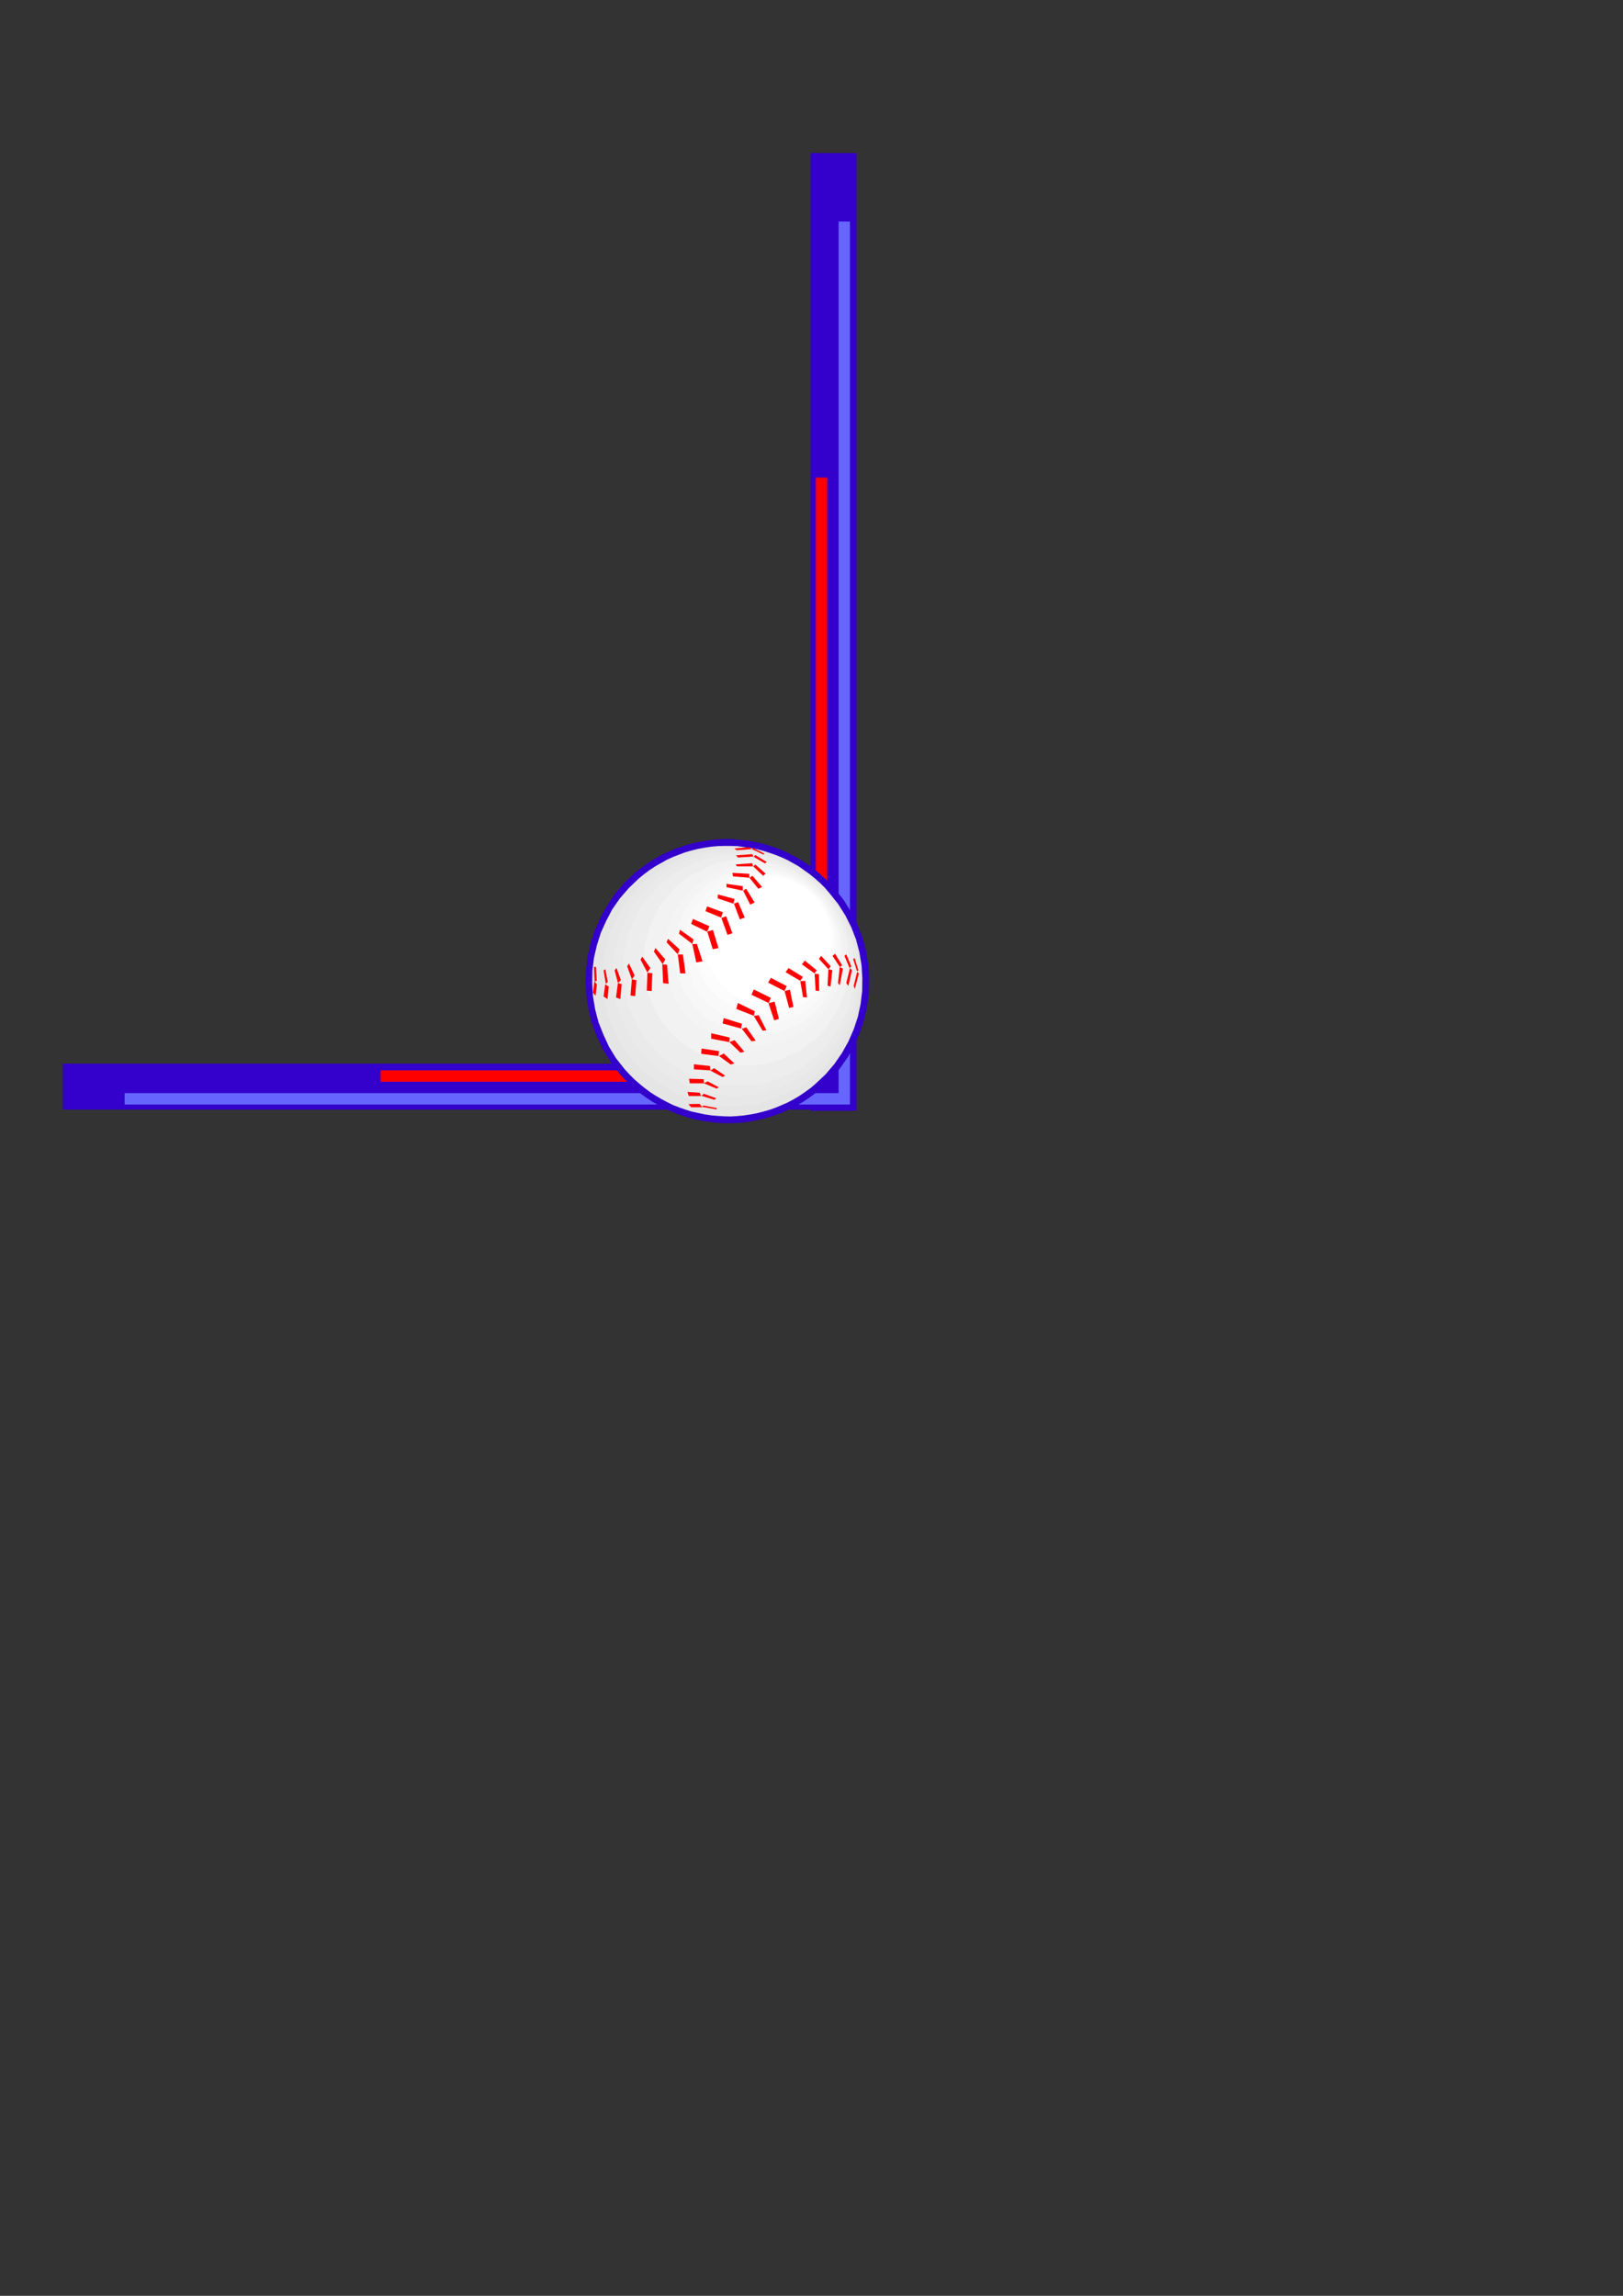 <?xml version="1.0" encoding="utf-8"?>
<!-- Created by UniConvertor 2.0rc4 (https://sk1project.net/) -->
<svg xmlns="http://www.w3.org/2000/svg" height="841.89pt" viewBox="0 0 595.276 841.89" width="595.276pt" version="1.1" xmlns:xlink="http://www.w3.org/1999/xlink" id="0986fa2e-f60d-11ea-b300-dcc15c148e23">

<rect x="0" y="0" width="595.276" height="841.89" fill="#333333" stroke="none"/>

<g>
	<path style="fill:#3300cc;" d="M 313.91,390.057 L 23.03,390.057 23.03,406.905 313.91,406.905 313.91,390.057 Z" />
	<path style="fill:#3300cc;" d="M 314.126,407.337 L 314.126,56.121 297.278,56.121 297.278,407.337 314.126,407.337 Z" />
	<path style="fill:#ff0000;" d="M 303.398,396.753 L 303.398,175.137 299.222,175.137 299.222,396.753 303.398,396.753 Z" />
	<path style="fill:#6666ff;" d="M 311.606,405.033 L 45.71,405.033 45.71,400.857 311.606,400.857 311.606,405.033 Z" />
	<path style="fill:#ff0000;" d="M 303.398,396.681 L 139.598,396.681 139.598,392.505 303.398,392.505 303.398,396.681 Z" />
	<path style="fill:#6666ff;" d="M 311.75,404.961 L 311.75,81.249 307.574,81.249 307.574,404.961 311.75,404.961 Z" />
	<path style="fill:#3300cc;" d="M 232.694,320.289 L 234.71,318.633 236.87,317.049 239.03,315.609 241.262,314.241 243.566,313.089 245.87,312.009 248.246,311.001 250.694,310.209 253.07,309.489 255.518,308.913 257.966,308.481 260.486,308.049 263.006,307.833 265.526,307.689 267.974,307.689 270.494,307.905 273.014,308.121 275.462,308.481 277.91,308.985 280.358,309.561 282.806,310.281 285.182,311.145 287.558,312.081 289.79,313.161 292.094,314.385 294.254,315.681 296.486,317.121 298.502,318.633 300.518,320.289 302.462,322.089 304.406,323.889 306.206,325.905 309.518,330.153 312.254,334.617 314.558,339.153 316.358,343.833 317.654,348.729 318.446,353.769 318.806,358.737 318.662,363.777 318.086,368.673 317.006,373.641 315.494,378.393 313.478,383.073 311.03,387.537 308.078,391.785 304.622,395.745 300.806,399.417 298.79,401.073 296.63,402.657 294.47,404.097 292.238,405.393 289.934,406.617 287.558,407.697 285.182,408.633 282.806,409.425 280.43,410.145 277.91,410.721 275.462,411.225 273.014,411.585 270.494,411.801 267.974,411.873 265.454,411.873 263.006,411.729 260.486,411.441 257.966,411.081 255.518,410.649 253.07,410.001 250.694,409.281 248.318,408.489 245.942,407.481 243.638,406.473 241.406,405.249 239.174,403.953 237.014,402.513 234.926,401.001 232.91,399.345 230.966,397.617 229.022,395.745 227.222,393.729 223.982,389.481 221.318,385.089 219.014,380.409 217.214,375.585 215.918,370.689 215.126,365.793 214.766,360.753 214.91,355.785 215.486,350.745 216.566,345.921 218.15,341.169 220.166,336.633 222.614,332.169 225.422,327.921 228.806,323.961 232.694,320.289 Z" />
	<path style="fill:#e5e5e5;" d="M 234.278,322.161 L 236.222,320.577 238.238,319.065 240.326,317.697 242.486,316.473 244.646,315.249 246.878,314.241 249.11,313.377 251.414,312.513 253.718,311.865 256.022,311.289 258.398,310.857 260.774,310.497 263.15,310.281 265.526,310.209 267.902,310.209 270.278,310.281 272.654,310.569 275.03,310.929 277.406,311.361 279.71,311.937 282.014,312.657 284.318,313.449 286.478,314.313 288.71,315.321 290.798,316.473 292.958,317.697 294.974,319.137 296.99,320.577 298.934,322.161 300.806,323.817 302.606,325.617 304.262,327.561 307.43,331.521 310.094,335.769 312.254,340.089 313.982,344.553 315.206,349.233 315.998,353.985 316.286,358.737 316.214,363.489 315.638,368.241 314.63,372.921 313.118,377.457 311.174,381.921 308.798,386.169 306.062,390.129 302.822,393.945 299.15,397.401 297.206,399.057 295.19,400.497 293.102,401.937 291.014,403.161 288.854,404.313 286.55,405.321 284.318,406.257 282.014,407.049 279.71,407.697 277.406,408.273 275.03,408.705 272.654,409.065 270.278,409.281 267.902,409.425 265.526,409.353 263.15,409.209 260.774,408.993 258.398,408.633 256.022,408.129 253.718,407.625 251.414,406.905 249.182,406.113 246.878,405.249 244.718,404.169 242.558,403.017 240.47,401.793 238.454,400.497 236.438,398.985 234.494,397.401 232.622,395.745 230.822,393.945 229.094,392.073 225.926,388.041 223.334,383.793 221.318,379.401 219.518,374.865 218.294,370.185 217.502,365.433 217.214,360.681 217.286,355.929 217.862,351.177 218.942,346.569 220.382,342.033 222.326,337.713 224.558,333.465 227.366,329.433 230.606,325.689 234.278,322.161 Z" />
	<path style="fill:#e8e8e8;" d="M 237.014,322.449 L 237.59,322.089 238.166,321.801 238.67,321.441 239.102,321.081 239.606,320.721 240.038,320.433 240.47,320.073 240.902,319.713 241.478,319.353 242.054,318.921 242.486,318.561 242.918,318.129 243.206,317.985 243.566,317.913 243.854,317.769 244.142,317.697 244.43,317.553 244.646,317.481 244.934,317.337 245.222,317.193 245.726,316.905 246.302,316.689 246.806,316.401 247.238,316.185 247.814,315.897 248.318,315.609 248.822,315.321 249.326,315.033 249.614,314.889 249.902,314.745 250.19,314.673 250.478,314.529 250.766,314.457 251.054,314.313 251.342,314.241 251.558,314.097 252.062,313.953 252.638,313.737 253.142,313.521 253.646,313.377 254.15,313.233 254.726,313.017 255.23,312.801 255.662,312.657 255.95,312.585 256.238,312.513 256.526,312.513 256.814,312.441 257.102,312.369 257.39,312.297 257.678,312.297 257.966,312.225 258.254,312.153 258.542,312.153 258.83,312.081 259.118,312.009 259.406,311.937 259.622,311.937 259.91,311.865 260.126,311.865 260.414,311.793 260.702,311.721 261.062,311.649 261.35,311.577 261.638,311.577 261.926,311.505 262.142,311.433 262.43,311.361 262.79,311.361 263.078,311.361 263.438,311.361 263.726,311.361 264.014,311.361 264.302,311.361 264.59,311.361 264.878,311.361 265.454,311.361 266.03,311.361 266.534,311.361 266.966,311.361 267.326,311.361 267.614,311.361 267.974,311.361 268.262,311.361 268.55,311.361 268.838,311.361 269.126,311.361 269.414,311.361 269.702,311.361 269.99,311.361 270.278,311.361 270.566,311.361 270.854,311.361 271.142,311.361 271.43,311.361 271.718,311.361 272.222,311.433 272.726,311.433 273.23,311.505 273.662,311.577 274.022,311.649 274.382,311.721 274.67,311.793 275.03,311.793 275.318,311.865 275.606,311.937 275.894,312.009 276.182,312.009 276.47,312.009 276.758,312.081 277.046,312.081 277.334,312.081 277.622,312.153 277.91,312.153 278.198,312.225 278.486,312.225 278.99,312.369 279.566,312.585 280.07,312.729 280.502,312.945 281.006,313.017 281.582,313.161 282.086,313.233 282.518,313.377 282.806,313.449 283.094,313.521 283.382,313.665 283.67,313.737 283.886,313.809 284.174,313.953 284.462,314.025 284.678,314.097 284.966,314.241 285.254,314.385 285.542,314.529 285.758,314.601 286.046,314.745 286.334,314.889 286.622,315.033 286.838,315.177 287.414,315.465 287.99,315.681 288.494,315.897 288.926,316.185 289.214,316.329 289.502,316.401 289.79,316.545 290.078,316.689 290.366,316.761 290.582,316.905 290.87,317.049 291.158,317.193 291.662,317.481 292.238,317.769 292.742,318.057 293.246,318.345 293.75,318.705 294.254,319.065 294.83,319.353 295.262,319.713 295.766,320.073 296.27,320.433 296.702,320.721 297.134,321.081 297.638,321.441 298.07,321.801 298.502,322.089 298.934,322.449 299.366,322.881 299.726,323.241 300.086,323.673 300.446,324.033 300.95,324.465 301.454,324.897 301.886,325.401 302.246,325.833 302.75,326.337 303.254,326.841 303.686,327.345 304.118,327.849 304.55,328.281 304.91,328.713 305.27,329.217 305.63,329.649 305.99,330.153 306.35,330.585 306.71,331.089 307.07,331.521 307.358,332.025 307.646,332.457 307.934,332.961 308.222,333.393 308.51,333.897 308.798,334.401 309.086,334.833 309.302,335.337 309.878,336.417 310.382,337.497 310.814,338.577 311.246,339.657 311.75,340.737 312.182,341.817 312.614,342.897 312.974,343.977 313.406,345.129 313.838,346.281 314.198,347.433 314.558,348.585 314.702,349.737 314.846,350.817 314.918,351.969 314.918,353.121 315.062,354.201 315.206,355.353 315.35,356.433 315.422,357.585 315.422,358.665 315.35,359.745 315.278,360.897 315.206,362.049 315.134,363.129 314.99,364.209 314.918,365.289 314.774,366.369 314.558,367.593 314.342,368.745 314.126,369.969 313.838,371.193 313.478,372.201 313.19,373.209 312.83,374.217 312.47,375.225 311.966,376.305 311.462,377.385 310.958,378.465 310.454,379.545 310.166,379.977 309.95,380.481 309.662,380.913 309.374,381.417 309.086,381.921 308.726,382.425 308.438,382.857 308.15,383.361 307.79,383.793 307.502,384.297 307.142,384.801 306.854,385.305 306.494,385.737 306.206,386.241 305.846,386.745 305.486,387.249 305.126,387.681 304.838,388.185 304.478,388.617 304.118,389.049 303.83,389.481 303.47,389.913 303.11,390.417 302.75,390.849 302.318,391.281 301.886,391.785 301.454,392.217 301.022,392.649 300.59,393.081 300.086,393.513 299.582,394.017 299.078,394.449 298.646,394.737 298.142,395.025 297.638,395.313 297.134,395.601 296.702,396.033 296.27,396.393 295.766,396.825 295.262,397.185 294.83,397.617 294.254,397.977 293.75,398.409 293.246,398.769 292.742,399.057 292.238,399.273 291.662,399.489 291.158,399.705 290.654,399.921 290.15,400.137 289.646,400.425 289.142,400.641 288.854,400.713 288.638,400.785 288.35,400.929 288.062,401.001 287.774,401.145 287.414,401.217 287.126,401.361 286.838,401.433 286.406,401.721 285.902,402.009 285.398,402.297 284.894,402.585 284.606,402.657 284.318,402.729 284.03,402.801 283.742,402.801 283.454,402.873 283.166,402.945 282.806,403.017 282.518,403.089 282.086,403.305 281.582,403.521 281.006,403.737 280.502,403.953 280.07,404.169 279.566,404.313 278.99,404.529 278.486,404.745 278.198,404.817 277.91,404.817 277.622,404.889 277.334,404.961 277.046,405.033 276.758,405.033 276.47,405.105 276.182,405.105 275.894,405.105 275.606,405.105 275.318,405.105 275.03,405.105 274.67,405.105 274.382,405.105 274.022,405.105 273.662,405.105 273.23,405.177 272.726,405.321 272.222,405.393 271.718,405.537 271.43,405.537 271.142,405.537 270.782,405.537 270.494,405.537 270.134,405.537 269.846,405.537 269.486,405.537 269.126,405.537 268.91,405.537 268.622,405.537 268.406,405.537 268.118,405.537 267.83,405.537 267.542,405.537 267.254,405.537 266.966,405.537 266.534,405.537 266.03,405.537 265.454,405.537 264.878,405.537 264.59,405.465 264.302,405.393 264.014,405.393 263.726,405.321 263.438,405.249 263.078,405.177 262.79,405.177 262.43,405.105 262.142,405.105 261.926,405.105 261.638,405.105 261.35,405.033 261.062,405.033 260.702,405.033 260.414,404.961 260.126,404.961 259.91,404.889 259.622,404.817 259.406,404.745 259.118,404.673 258.83,404.673 258.542,404.601 258.254,404.529 257.966,404.457 257.678,404.385 257.39,404.313 257.102,404.241 256.814,404.169 256.526,404.169 256.238,404.097 255.95,404.025 255.662,403.953 255.23,403.737 254.798,403.521 254.294,403.305 253.79,403.089 253.574,403.017 253.286,402.945 252.998,402.873 252.71,402.801 252.422,402.801 252.134,402.729 251.846,402.657 251.558,402.585 251.342,402.441 251.054,402.297 250.766,402.153 250.478,402.009 250.19,401.865 249.902,401.721 249.614,401.577 249.326,401.433 248.822,401.217 248.318,401.001 247.814,400.785 247.238,400.641 246.806,400.353 246.302,400.065 245.726,399.777 245.222,399.489 244.79,399.201 244.358,398.841 243.926,398.553 243.422,398.265 242.99,398.049 242.486,397.761 241.91,397.473 241.334,397.185 240.902,396.825 240.398,396.393 239.822,396.033 239.318,395.601 238.958,395.313 238.526,395.025 238.166,394.737 237.734,394.449 237.23,394.017 236.726,393.513 236.222,393.081 235.646,392.649 235.214,392.217 234.782,391.713 234.35,391.281 233.918,390.849 233.558,390.417 233.126,389.913 232.766,389.481 232.334,389.049 231.974,388.617 231.614,388.185 231.254,387.753 230.894,387.249 230.462,386.817 230.102,386.385 229.742,385.881 229.382,385.449 229.094,384.945 228.806,384.441 228.446,383.937 228.158,383.361 227.798,382.857 227.51,382.353 227.15,381.777 226.862,381.273 226.43,380.193 225.998,379.113 225.566,378.105 225.062,377.025 224.558,375.945 224.054,374.865 223.55,373.785 222.974,372.705 222.83,371.625 222.614,370.545 222.326,369.465 222.038,368.385 221.894,367.233 221.678,366.009 221.462,364.857 221.246,363.633 221.318,362.553 221.318,361.473 221.318,360.393 221.246,359.313 221.318,358.233 221.318,357.153 221.318,356.001 221.246,354.849 221.39,353.625 221.462,352.473 221.606,351.249 221.678,350.097 221.966,349.017 222.254,347.937 222.542,346.929 222.758,345.849 223.046,344.841 223.406,343.761 223.694,342.753 223.91,341.745 224.486,340.665 224.99,339.585 225.566,338.505 225.998,337.425 226.502,336.345 227.006,335.265 227.51,334.185 228.014,333.105 228.374,332.673 228.734,332.241 229.094,331.809 229.382,331.305 229.742,330.873 230.03,330.369 230.39,329.937 230.678,329.433 231.11,329.001 231.542,328.569 231.902,328.137 232.334,327.633 232.694,327.201 233.126,326.769 233.486,326.265 233.918,325.833 234.35,325.401 234.71,324.969 235.142,324.537 235.502,324.105 235.862,323.745 236.222,323.313 236.654,322.881 237.014,322.449 Z" />
	<path style="fill:#eaeaea;" d="M 240.038,322.953 L 240.542,322.593 241.046,322.305 241.55,321.945 241.982,321.657 242.486,321.297 242.918,320.937 243.35,320.649 243.71,320.289 244.214,319.857 244.646,319.497 245.15,319.209 245.582,318.849 245.87,318.705 246.23,318.633 246.446,318.489 246.734,318.345 247.022,318.273 247.31,318.129 247.526,318.057 247.814,317.913 248.318,317.697 248.75,317.409 249.254,317.121 249.686,316.905 250.19,316.617 250.694,316.329 251.198,316.041 251.702,315.753 252.206,315.537 252.782,315.321 253.286,315.105 253.79,314.889 254.294,314.745 254.798,314.601 255.302,314.457 255.734,314.313 256.238,314.169 256.742,313.953 257.174,313.737 257.606,313.593 257.894,313.593 258.182,313.521 258.47,313.449 258.758,313.377 259.046,313.377 259.334,313.305 259.622,313.233 259.838,313.161 260.414,313.089 260.918,313.017 261.422,312.873 261.926,312.801 262.214,312.729 262.502,312.657 262.79,312.585 263.078,312.513 263.366,312.513 263.654,312.441 263.942,312.369 264.158,312.297 264.446,312.297 264.806,312.297 265.094,312.297 265.382,312.297 265.67,312.297 265.886,312.297 266.174,312.297 266.462,312.297 266.966,312.297 267.47,312.297 267.974,312.297 268.406,312.297 268.694,312.297 269.054,312.297 269.342,312.297 269.63,312.297 269.918,312.297 270.134,312.297 270.422,312.297 270.71,312.297 270.998,312.297 271.286,312.297 271.574,312.297 271.862,312.297 272.15,312.297 272.438,312.297 272.726,312.297 272.942,312.297 273.446,312.369 273.95,312.369 274.382,312.441 274.814,312.513 275.102,312.585 275.39,312.657 275.75,312.729 276.038,312.729 276.326,312.801 276.614,312.873 276.902,312.945 277.19,313.017 277.478,313.017 277.766,313.089 278.054,313.089 278.342,313.089 278.558,313.089 278.846,313.089 279.134,313.161 279.35,313.161 279.854,313.377 280.358,313.521 280.862,313.737 281.294,313.881 281.798,313.953 282.302,314.097 282.734,314.169 283.238,314.313 283.742,314.457 284.246,314.601 284.75,314.745 285.182,314.889 285.758,315.177 286.262,315.393 286.766,315.681 287.27,315.969 287.774,316.185 288.35,316.401 288.854,316.617 289.286,316.905 289.862,317.121 290.438,317.409 290.942,317.697 291.374,317.913 291.878,318.201 292.382,318.489 292.886,318.777 293.318,319.065 293.822,319.353 294.398,319.641 294.83,319.929 295.262,320.289 295.766,320.649 296.198,320.937 296.63,321.297 297.062,321.657 297.566,321.945 297.998,322.305 298.43,322.593 298.79,322.953 299.15,323.313 299.51,323.601 299.87,323.961 300.23,324.393 300.734,324.825 301.166,325.257 301.598,325.689 301.958,326.121 302.462,326.625 302.894,327.057 303.254,327.489 303.614,327.921 304.046,328.353 304.406,328.857 304.766,329.289 305.126,329.721 305.486,330.153 305.846,330.585 306.134,331.089 306.494,331.521 307.07,332.385 307.574,333.321 308.078,334.257 308.582,335.193 309.086,336.201 309.59,337.209 310.094,338.217 310.526,339.225 310.958,340.233 311.39,341.241 311.75,342.321 312.038,343.329 312.47,344.409 312.83,345.489 313.262,346.569 313.622,347.649 313.694,348.729 313.838,349.809 313.91,350.889 313.982,351.969 314.126,353.049 314.27,354.129 314.342,355.209 314.414,356.289 314.414,357.297 314.342,358.377 314.27,359.385 314.198,360.465 314.126,361.473 314.054,362.481 313.91,363.561 313.766,364.569 313.622,365.721 313.406,366.873 313.19,368.025 312.902,369.177 312.614,370.113 312.254,371.049 311.966,372.057 311.606,372.993 311.174,374.001 310.742,375.009 310.238,376.089 309.734,377.097 309.446,377.529 309.158,378.033 308.942,378.465 308.654,378.897 308.366,379.329 308.078,379.761 307.79,380.265 307.502,380.697 307.214,381.129 306.926,381.633 306.638,382.065 306.278,382.569 305.918,383.073 305.63,383.505 305.27,384.009 304.91,384.441 304.622,384.873 304.334,385.305 304.046,385.737 303.758,386.169 303.398,386.601 303.11,387.033 302.75,387.393 302.39,387.825 301.958,388.257 301.598,388.689 301.166,389.121 300.734,389.553 300.302,389.985 299.87,390.417 299.438,390.777 299.006,391.209 298.574,391.497 298.07,391.785 297.566,392.073 297.062,392.361 296.63,392.721 296.198,393.081 295.766,393.513 295.262,393.873 294.83,394.305 294.398,394.665 293.822,394.953 293.318,395.313 292.886,395.529 292.382,395.745 291.878,396.033 291.374,396.249 290.942,396.465 290.51,396.681 290.006,396.897 289.502,397.113 289.286,397.185 288.998,397.329 288.71,397.401 288.422,397.473 288.134,397.617 287.846,397.689 287.558,397.833 287.27,397.905 286.838,398.193 286.406,398.481 285.902,398.769 285.398,399.057 285.182,399.129 284.894,399.201 284.606,399.273 284.318,399.273 284.102,399.345 283.814,399.417 283.526,399.489 283.238,399.489 282.734,399.633 282.302,399.849 281.798,400.065 281.294,400.281 280.862,400.497 280.358,400.641 279.854,400.785 279.35,401.001 279.134,401.073 278.846,401.073 278.558,401.145 278.342,401.217 278.054,401.289 277.766,401.289 277.478,401.361 277.19,401.361 276.902,401.361 276.614,401.361 276.326,401.361 276.038,401.361 275.75,401.361 275.39,401.361 275.102,401.361 274.814,401.361 274.382,401.505 273.95,401.577 273.446,401.721 272.942,401.865 272.654,401.865 272.366,401.865 272.078,401.865 271.79,401.865 271.43,401.865 271.142,401.865 270.782,401.865 270.494,401.865 269.99,401.865 269.486,401.865 268.982,401.865 268.406,401.865 267.974,401.865 267.47,401.865 266.966,401.865 266.462,401.865 266.174,401.793 265.886,401.721 265.67,401.649 265.382,401.577 265.094,401.577 264.806,401.505 264.446,401.433 264.158,401.361 263.942,401.361 263.654,401.289 263.366,401.289 263.078,401.289 262.79,401.289 262.502,401.289 262.214,401.217 261.926,401.217 261.422,401.073 260.918,400.929 260.414,400.857 259.838,400.713 259.622,400.641 259.334,400.569 259.046,400.569 258.758,400.497 258.47,400.425 258.182,400.353 257.894,400.353 257.606,400.281 257.246,400.065 256.814,399.849 256.382,399.633 255.95,399.489 255.734,399.489 255.446,399.417 255.158,399.345 254.942,399.273 254.654,399.273 254.366,399.201 254.078,399.129 253.79,399.057 253.286,398.769 252.782,398.481 252.206,398.193 251.702,397.905 251.198,397.689 250.694,397.473 250.19,397.329 249.686,397.113 249.254,396.825 248.75,396.537 248.318,396.249 247.814,395.961 247.382,395.673 246.95,395.457 246.518,395.169 246.086,394.953 245.582,394.665 245.078,394.377 244.574,394.161 244.07,393.873 243.638,393.513 243.206,393.081 242.702,392.721 242.198,392.361 241.838,392.073 241.406,391.785 240.974,391.497 240.542,391.209 240.182,390.849 239.75,390.417 239.246,389.985 238.742,389.553 238.31,389.121 237.878,388.689 237.446,388.257 236.942,387.825 236.582,387.393 236.294,387.033 235.934,386.601 235.502,386.241 235.142,385.809 234.854,385.305 234.494,384.873 234.134,384.441 233.774,384.009 233.414,383.577 233.054,383.073 232.694,382.641 232.406,382.209 232.118,381.705 231.83,381.201 231.542,380.697 231.254,380.265 230.966,379.761 230.606,379.257 230.318,378.753 229.958,377.745 229.526,376.737 229.094,375.657 228.59,374.649 228.158,373.641 227.654,372.633 227.222,371.625 226.718,370.617 226.502,369.609 226.286,368.601 226.07,367.521 225.782,366.513 225.638,365.433 225.422,364.281 225.206,363.129 224.918,361.977 224.99,360.969 224.99,359.961 224.99,358.881 224.918,357.873 224.99,356.865 224.99,355.785 224.99,354.777 224.918,353.697 225.062,352.545 225.206,351.393 225.278,350.241 225.35,349.089 225.71,348.081 225.998,347.073 226.286,345.993 226.502,344.985 226.79,344.049 227.078,343.113 227.294,342.105 227.51,341.169 228.014,340.161 228.59,339.153 229.022,338.073 229.454,337.065 229.958,336.057 230.462,335.049 230.966,334.041 231.398,333.033 231.758,332.601 232.046,332.169 232.406,331.737 232.694,331.305 233.054,330.873 233.342,330.441 233.702,330.009 233.99,329.577 234.422,329.145 234.782,328.713 235.142,328.281 235.502,327.849 235.862,327.417 236.222,326.985 236.582,326.553 236.942,326.121 237.374,325.689 237.806,325.329 238.166,324.897 238.526,324.537 238.886,324.105 239.318,323.745 239.678,323.313 240.038,322.953 Z" />
	<path style="fill:#ededed;" d="M 242.918,323.385 L 243.422,323.097 243.854,322.737 244.286,322.449 244.718,322.161 245.15,321.873 245.582,321.585 245.942,321.225 246.302,320.937 246.806,320.577 247.31,320.217 247.814,319.857 248.246,319.497 248.75,319.281 249.326,319.065 249.758,318.921 250.19,318.705 250.694,318.417 251.198,318.201 251.63,317.913 252.062,317.697 252.566,317.409 253.07,317.193 253.502,316.977 253.934,316.689 254.438,316.473 255.014,316.257 255.518,316.113 255.95,315.897 256.454,315.753 256.958,315.537 257.39,315.393 257.822,315.249 258.254,315.105 258.686,314.889 259.118,314.745 259.55,314.601 259.838,314.529 260.126,314.457 260.414,314.457 260.702,314.385 260.918,314.313 261.206,314.241 261.494,314.241 261.71,314.169 262.214,314.097 262.718,313.953 263.222,313.881 263.654,313.809 264.23,313.665 264.806,313.593 265.31,313.449 265.742,313.449 266.03,313.449 266.318,313.449 266.606,313.449 266.894,313.449 267.182,313.449 267.47,313.449 267.758,313.449 267.974,313.449 268.478,313.449 268.91,313.449 269.414,313.449 269.846,313.449 270.134,313.449 270.422,313.449 270.71,313.449 270.926,313.449 271.214,313.449 271.502,313.449 271.718,313.449 272.006,313.449 272.51,313.449 273.086,313.449 273.59,313.449 274.022,313.449 274.526,313.449 274.958,313.521 275.39,313.521 275.822,313.593 276.11,313.593 276.398,313.665 276.686,313.737 276.974,313.737 277.262,313.809 277.55,313.881 277.838,313.953 278.054,313.953 278.63,314.025 279.134,314.025 279.638,314.097 280.142,314.169 280.646,314.385 281.078,314.529 281.51,314.673 281.942,314.817 282.446,314.889 282.95,315.033 283.382,315.105 283.814,315.249 284.318,315.393 284.822,315.537 285.254,315.753 285.686,315.897 286.19,316.113 286.766,316.329 287.27,316.617 287.702,316.833 288.206,317.049 288.638,317.265 289.07,317.481 289.502,317.697 290.078,317.913 290.582,318.201 291.086,318.417 291.59,318.705 292.022,318.993 292.526,319.209 292.958,319.425 293.39,319.713 293.894,320.001 294.398,320.289 294.83,320.649 295.262,320.937 295.694,321.225 296.126,321.585 296.486,321.873 296.846,322.161 297.35,322.449 297.782,322.737 298.214,323.097 298.574,323.385 299.006,323.745 299.294,324.105 299.654,324.465 299.942,324.825 300.374,325.257 300.734,325.617 301.166,326.049 301.526,326.409 301.958,326.841 302.39,327.273 302.822,327.705 303.182,328.209 303.542,328.641 303.902,329.001 304.262,329.433 304.55,329.865 304.91,330.225 305.198,330.657 305.558,331.089 305.846,331.521 306.35,332.385 306.926,333.249 307.43,334.113 307.862,334.977 308.366,335.985 308.798,336.921 309.23,337.929 309.59,338.865 310.022,339.801 310.454,340.809 310.814,341.745 311.174,342.753 311.606,343.761 311.966,344.769 312.254,345.849 312.614,346.857 312.758,347.865 312.902,348.873 312.974,349.953 312.974,350.961 313.118,351.969 313.262,352.977 313.334,354.057 313.334,355.065 313.334,356.001 313.334,356.937 313.262,358.017 313.19,359.025 313.118,359.889 313.046,360.897 312.902,361.833 312.83,362.841 312.614,363.921 312.398,365.001 312.182,366.081 311.894,367.233 311.678,368.169 311.39,369.033 311.03,369.897 310.67,370.833 310.238,371.769 309.806,372.777 309.374,373.713 308.942,374.721 308.726,375.153 308.438,375.585 308.15,376.017 307.934,376.377 307.646,376.809 307.358,377.241 307.07,377.673 306.782,378.105 306.494,378.537 306.206,379.041 305.918,379.473 305.63,379.905 305.342,380.337 304.982,380.769 304.694,381.201 304.406,381.633 304.118,382.065 303.83,382.497 303.542,382.857 303.254,383.289 302.894,383.721 302.606,384.081 302.246,384.513 301.958,384.945 301.598,385.305 301.166,385.737 300.806,386.097 300.446,386.529 300.014,386.889 299.582,387.321 299.15,387.753 298.718,388.185 298.286,388.473 297.854,388.689 297.35,388.905 296.846,389.193 296.486,389.553 296.126,389.913 295.694,390.273 295.262,390.633 294.83,390.993 294.398,391.353 293.894,391.713 293.39,392.073 292.958,392.289 292.526,392.433 292.022,392.649 291.59,392.865 291.158,393.081 290.726,393.297 290.222,393.513 289.718,393.729 289.286,393.873 288.71,394.017 288.206,394.233 287.702,394.377 287.27,394.665 286.838,394.881 286.406,395.169 285.902,395.457 285.47,395.601 284.894,395.673 284.39,395.817 283.814,395.961 283.382,396.105 282.95,396.321 282.446,396.537 281.942,396.681 281.51,396.897 281.078,397.041 280.646,397.185 280.142,397.401 279.638,397.473 279.134,397.545 278.63,397.689 278.054,397.761 277.838,397.761 277.55,397.761 277.262,397.761 276.974,397.761 276.686,397.761 276.398,397.761 276.11,397.761 275.822,397.761 275.39,397.833 274.958,397.977 274.526,398.049 274.022,398.121 273.806,398.121 273.518,398.121 273.23,398.121 272.942,398.121 272.654,398.121 272.366,398.121 272.006,398.121 271.718,398.121 271.286,398.121 270.854,398.121 270.35,398.121 269.846,398.121 269.414,398.121 268.91,398.121 268.478,398.121 267.974,398.121 267.758,398.121 267.47,398.049 267.182,398.049 266.894,397.977 266.606,397.905 266.318,397.833 266.03,397.833 265.742,397.761 265.31,397.689 264.806,397.617 264.23,397.617 263.654,397.545 263.222,397.473 262.718,397.329 262.214,397.257 261.71,397.113 261.494,397.041 261.206,396.969 260.918,396.969 260.702,396.897 260.414,396.825 260.126,396.753 259.838,396.753 259.55,396.681 259.19,396.537 258.83,396.321 258.398,396.105 257.966,395.961 257.534,395.817 257.03,395.673 256.454,395.601 255.95,395.457 255.518,395.169 255.014,394.881 254.438,394.665 253.934,394.377 253.502,394.233 253.07,394.017 252.566,393.873 252.062,393.729 251.63,393.441 251.198,393.153 250.694,392.937 250.19,392.649 249.83,392.361 249.47,392.073 249.038,391.857 248.606,391.569 248.174,391.353 247.742,391.065 247.238,390.849 246.734,390.633 246.302,390.273 245.87,389.913 245.438,389.553 244.934,389.193 244.574,388.905 244.214,388.689 243.854,388.473 243.422,388.185 242.99,387.753 242.558,387.321 242.126,386.889 241.622,386.529 241.262,386.097 240.902,385.737 240.47,385.305 240.038,384.945 239.678,384.513 239.39,384.153 239.03,383.793 238.598,383.361 238.31,382.929 238.022,382.497 237.662,382.137 237.374,381.705 237.014,381.273 236.726,380.913 236.366,380.481 236.006,380.049 235.718,379.617 235.502,379.113 235.214,378.681 234.926,378.177 234.638,377.745 234.278,377.241 233.99,376.809 233.702,376.377 233.342,375.369 232.91,374.433 232.478,373.425 232.046,372.489 231.686,371.481 231.254,370.545 230.822,369.537 230.318,368.601 230.102,367.665 229.886,366.657 229.67,365.721 229.382,364.713 229.238,363.633 229.022,362.553 228.878,361.473 228.662,360.393 228.662,359.457 228.662,358.449 228.662,357.513 228.662,356.505 228.662,355.569 228.662,354.561 228.662,353.553 228.662,352.545 228.734,351.537 228.878,350.457 228.95,349.377 229.022,348.225 229.31,347.289 229.598,346.281 229.814,345.345 230.102,344.337 230.39,343.401 230.606,342.537 230.894,341.673 231.11,340.737 231.614,339.729 232.046,338.793 232.478,337.785 232.91,336.849 233.414,335.913 233.846,334.905 234.278,333.969 234.71,333.033 234.998,332.601 235.358,332.169 235.646,331.737 236.006,331.377 236.294,330.945 236.582,330.513 236.87,330.153 237.158,329.721 237.518,329.289 237.878,328.929 238.238,328.497 238.598,328.065 238.958,327.633 239.318,327.201 239.678,326.841 240.038,326.409 240.398,326.049 240.83,325.689 241.19,325.329 241.55,324.897 241.91,324.537 242.198,324.177 242.558,323.817 242.918,323.385 Z" />
	<path style="fill:#ededed;" d="M 245.87,323.817 L 246.302,323.529 246.734,323.241 247.166,322.953 247.526,322.665 247.958,322.377 248.39,322.089 248.75,321.729 249.11,321.441 249.614,321.081 250.046,320.793 250.478,320.433 250.91,320.145 251.414,320.001 251.846,319.785 252.35,319.641 252.782,319.425 253.286,319.209 253.718,318.921 254.15,318.705 254.51,318.489 255.014,318.201 255.446,317.985 255.878,317.769 256.238,317.481 256.742,317.265 257.246,317.049 257.75,316.905 258.182,316.689 258.686,316.545 259.118,316.401 259.55,316.329 259.91,316.185 260.342,316.041 260.774,315.825 261.206,315.681 261.566,315.537 262.142,315.465 262.646,315.321 263.15,315.249 263.654,315.177 264.086,315.105 264.59,314.961 265.022,314.889 265.454,314.817 265.958,314.673 266.534,314.601 267.038,314.457 267.47,314.385 267.974,314.385 268.55,314.385 269.054,314.385 269.486,314.385 269.99,314.385 270.422,314.385 270.854,314.385 271.286,314.385 271.862,314.385 272.366,314.385 272.798,314.385 273.302,314.385 273.806,314.385 274.31,314.385 274.814,314.385 275.246,314.385 275.75,314.457 276.182,314.457 276.542,314.529 276.902,314.601 277.478,314.673 278.054,314.817 278.558,314.889 278.99,314.961 279.566,315.033 280.142,315.033 280.574,315.105 281.006,315.177 281.51,315.321 281.942,315.465 282.302,315.609 282.662,315.825 283.166,315.897 283.67,315.969 284.102,316.113 284.534,316.185 284.966,316.329 285.398,316.401 285.83,316.545 286.262,316.689 286.766,316.977 287.198,317.193 287.702,317.409 288.134,317.625 288.638,317.841 289.07,318.057 289.502,318.273 289.862,318.489 290.366,318.705 290.87,318.921 291.374,319.209 291.806,319.425 292.31,319.713 292.742,319.929 293.174,320.145 293.534,320.361 293.966,320.649 294.398,320.865 294.83,321.153 295.262,321.441 295.694,321.729 296.126,322.089 296.486,322.377 296.846,322.665 297.278,322.953 297.71,323.241 298.07,323.529 298.43,323.817 298.79,324.177 299.078,324.537 299.366,324.825 299.654,325.113 300.086,325.545 300.518,325.905 300.878,326.337 301.238,326.697 301.67,327.129 302.03,327.489 302.39,327.921 302.75,328.353 303.11,328.713 303.398,329.145 303.758,329.505 304.046,329.937 304.406,330.297 304.694,330.729 305.054,331.089 305.342,331.521 305.846,332.313 306.278,333.177 306.71,333.969 307.142,334.833 307.646,335.697 308.078,336.633 308.51,337.569 308.87,338.433 309.302,339.369 309.662,340.233 310.022,341.169 310.382,342.033 310.67,343.041 311.03,344.049 311.318,344.985 311.606,345.993 311.75,346.929 311.894,347.937 311.966,348.873 311.966,349.881 312.11,350.817 312.254,351.753 312.326,352.761 312.398,353.697 312.398,354.561 312.326,355.497 312.254,356.505 312.182,357.441 312.11,358.305 312.038,359.241 311.894,360.105 311.822,361.041 311.678,362.121 311.462,363.129 311.246,364.137 310.958,365.217 310.742,366.081 310.454,366.873 310.166,367.737 309.878,368.601 309.518,369.537 309.086,370.473 308.654,371.409 308.15,372.273 307.718,373.065 307.214,373.929 306.71,374.721 306.206,375.585 305.918,375.945 305.63,376.377 305.342,376.737 305.054,377.169 304.766,377.601 304.478,378.033 304.19,378.465 303.902,378.897 303.614,379.257 303.326,379.617 303.038,379.977 302.822,380.337 302.534,380.769 302.246,381.129 301.958,381.489 301.67,381.921 301.31,382.281 300.878,382.713 300.518,383.073 300.158,383.433 299.798,383.865 299.366,384.225 299.006,384.585 298.574,384.945 298.214,385.233 297.782,385.449 297.35,385.665 296.846,385.881 296.486,386.241 296.126,386.601 295.694,386.961 295.262,387.321 294.83,387.681 294.398,387.969 293.966,388.329 293.534,388.617 293.174,388.833 292.742,388.977 292.31,389.193 291.806,389.337 291.374,389.553 290.942,389.769 290.51,389.985 290.006,390.201 289.574,390.345 289.142,390.489 288.638,390.705 288.134,390.849 287.774,391.137 287.342,391.353 286.91,391.569 286.478,391.857 286.046,392.001 285.542,392.073 285.038,392.217 284.534,392.361 284.102,392.505 283.67,392.649 283.166,392.865 282.662,393.009 282.302,393.153 281.942,393.297 281.51,393.441 281.006,393.657 280.574,393.729 280.142,393.801 279.566,393.945 278.99,394.017 278.558,394.017 278.054,394.017 277.478,394.017 276.902,394.017 276.542,394.089 276.182,394.161 275.75,394.305 275.246,394.377 275.03,394.377 274.742,394.377 274.454,394.377 274.238,394.377 273.95,394.377 273.662,394.377 273.374,394.377 273.086,394.377 272.654,394.377 272.222,394.377 271.79,394.377 271.286,394.377 270.854,394.377 270.422,394.377 269.99,394.377 269.486,394.377 269.054,394.305 268.55,394.161 267.974,394.089 267.47,394.017 267.038,393.945 266.534,393.873 265.958,393.873 265.454,393.801 265.022,393.729 264.59,393.585 264.086,393.513 263.654,393.369 263.15,393.297 262.646,393.153 262.142,393.081 261.566,393.009 261.206,392.865 260.846,392.649 260.486,392.505 260.054,392.361 259.622,392.217 259.19,392.073 258.686,392.001 258.182,391.857 257.75,391.569 257.246,391.353 256.742,391.137 256.238,390.849 255.878,390.705 255.446,390.489 255.014,390.345 254.51,390.201 254.15,389.913 253.718,389.697 253.286,389.481 252.782,389.193 252.422,388.905 252.062,388.689 251.63,388.401 251.198,388.185 250.838,387.969 250.406,387.753 249.974,387.537 249.47,387.321 249.11,386.961 248.678,386.601 248.246,386.241 247.742,385.881 247.382,385.665 247.094,385.449 246.734,385.233 246.302,384.945 245.942,384.585 245.582,384.225 245.15,383.865 244.646,383.433 244.286,383.073 243.926,382.641 243.566,382.281 243.134,381.921 242.846,381.561 242.558,381.201 242.198,380.841 241.838,380.409 241.55,380.049 241.262,379.689 240.974,379.329 240.614,378.897 240.326,378.537 239.966,378.105 239.678,377.745 239.318,377.313 239.102,376.881 238.814,376.377 238.526,375.945 238.31,375.513 238.022,375.081 237.734,374.649 237.446,374.217 237.158,373.785 236.798,372.849 236.438,371.913 236.006,371.049 235.574,370.113 235.214,369.249 234.782,368.313 234.422,367.449 233.99,366.585 233.846,365.649 233.63,364.713 233.414,363.777 233.126,362.841 232.982,361.833 232.838,360.825 232.622,359.817 232.334,358.809 232.406,357.873 232.406,356.937 232.406,356.001 232.334,355.065 232.406,354.201 232.406,353.265 232.406,352.329 232.334,351.321 232.478,350.313 232.622,349.305 232.694,348.297 232.766,347.289 233.054,346.353 233.342,345.417 233.558,344.553 233.774,343.617 234.062,342.753 234.278,341.889 234.494,341.025 234.71,340.161 235.214,339.225 235.646,338.289 236.078,337.353 236.438,336.489 236.942,335.625 237.374,334.689 237.806,333.825 238.166,332.961 238.454,332.529 238.742,332.169 239.03,331.737 239.318,331.377 239.606,330.945 239.894,330.585 240.11,330.153 240.398,329.793 240.758,329.433 241.118,329.001 241.478,328.641 241.838,328.281 242.198,327.921 242.486,327.489 242.846,327.129 243.134,326.697 243.494,326.337 243.854,325.977 244.214,325.617 244.574,325.257 244.862,324.897 245.222,324.537 245.51,324.177 245.87,323.817 Z" />
	<path style="fill:#f2f2f2;" d="M 248.822,324.249 L 249.254,323.961 249.686,323.745 250.046,323.457 250.406,323.241 250.838,322.953 251.198,322.665 251.486,322.377 251.846,322.089 252.278,321.729 252.71,321.441 253.142,321.081 253.502,320.793 254.006,320.649 254.51,320.433 254.942,320.217 255.374,320.073 255.806,319.857 256.238,319.641 256.598,319.425 256.886,319.209 257.39,318.993 257.822,318.777 258.254,318.561 258.614,318.345 259.118,318.129 259.55,317.985 259.982,317.769 260.414,317.625 260.846,317.481 261.278,317.337 261.638,317.121 261.998,316.977 262.43,316.833 262.862,316.689 263.222,316.545 263.582,316.401 264.086,316.329 264.59,316.257 265.022,316.185 265.454,316.113 265.958,315.969 266.39,315.897 266.822,315.753 267.254,315.681 267.758,315.609 268.262,315.537 268.694,315.393 269.126,315.321 269.63,315.321 270.134,315.321 270.638,315.321 271.07,315.321 271.502,315.321 271.934,315.321 272.366,315.321 272.726,315.321 273.23,315.321 273.734,315.321 274.166,315.321 274.67,315.321 275.174,315.321 275.606,315.321 276.038,315.321 276.47,315.321 276.902,315.393 277.334,315.393 277.694,315.465 277.982,315.537 278.486,315.609 279.062,315.681 279.566,315.825 279.998,315.897 280.502,315.969 281.006,315.969 281.51,316.041 281.942,316.113 282.302,316.257 282.734,316.401 283.094,316.545 283.454,316.689 283.958,316.761 284.39,316.833 284.822,316.905 285.182,316.977 285.686,317.121 286.118,317.337 286.478,317.481 286.766,317.625 287.27,317.841 287.702,317.985 288.134,318.201 288.566,318.417 289.07,318.633 289.502,318.777 289.862,318.993 290.222,319.209 290.726,319.425 291.158,319.641 291.59,319.857 292.022,320.073 292.454,320.289 292.886,320.505 293.318,320.793 293.678,321.009 294.11,321.297 294.542,321.513 294.974,321.801 295.262,322.089 295.694,322.377 296.054,322.665 296.414,322.953 296.774,323.241 297.206,323.457 297.566,323.745 297.998,323.961 298.358,324.249 298.646,324.537 298.934,324.897 299.15,325.185 299.366,325.545 299.798,325.905 300.158,326.265 300.518,326.625 300.878,326.985 301.31,327.345 301.67,327.705 301.958,328.065 302.318,328.425 302.678,328.785 302.966,329.217 303.326,329.577 303.614,329.937 303.902,330.369 304.118,330.729 304.406,331.089 304.694,331.449 305.198,332.241 305.63,333.033 306.062,333.825 306.494,334.617 306.926,335.481 307.358,336.273 307.646,337.137 308.006,338.001 308.438,338.865 308.798,339.729 309.158,340.593 309.446,341.385 309.806,342.321 310.166,343.185 310.454,344.121 310.67,345.057 310.814,345.993 310.958,346.929 311.03,347.865 311.03,348.801 311.174,349.665 311.318,350.601 311.39,351.465 311.462,352.401 311.462,353.193 311.39,354.057 311.318,354.993 311.246,355.857 311.174,356.721 311.102,357.513 310.958,358.377 310.886,359.241 310.742,360.177 310.526,361.185 310.31,362.121 310.094,363.129 309.878,363.921 309.59,364.785 309.302,365.577 309.014,366.369 308.654,367.233 308.222,368.097 307.862,369.033 307.43,369.897 306.998,370.617 306.566,371.337 306.062,372.129 305.558,372.921 305.342,373.281 305.054,373.713 304.766,374.073 304.478,374.433 304.262,374.865 303.974,375.225 303.686,375.657 303.398,376.017 303.182,376.377 302.894,376.737 302.678,377.097 302.39,377.457 302.102,377.817 301.814,378.177 301.526,378.537 301.238,378.897 300.878,379.257 300.59,379.617 300.23,379.977 299.87,380.337 299.51,380.697 299.15,381.057 298.79,381.417 298.43,381.777 298.07,381.993 297.71,382.209 297.278,382.425 296.774,382.641 296.414,382.929 296.054,383.289 295.694,383.577 295.262,383.937 294.974,384.225 294.542,384.585 294.11,384.873 293.678,385.233 293.318,385.377 292.886,385.593 292.454,385.809 292.022,385.953 291.662,386.097 291.23,386.313 290.87,386.529 290.438,386.673 290.006,386.817 289.574,386.961 289.07,387.105 288.566,387.249 288.206,387.537 287.846,387.753 287.414,387.969 286.982,388.257 286.622,388.329 286.19,388.473 285.686,388.545 285.182,388.689 284.822,388.833 284.39,389.049 283.958,389.193 283.454,389.337 283.094,389.481 282.734,389.625 282.302,389.769 281.942,389.913 281.51,389.985 281.006,390.129 280.502,390.201 279.998,390.345 279.566,390.345 279.062,390.345 278.486,390.345 277.982,390.345 277.694,390.417 277.334,390.489 276.902,390.633 276.47,390.705 276.038,390.705 275.534,390.705 274.958,390.705 274.382,390.705 274.022,390.705 273.59,390.705 273.158,390.705 272.726,390.705 272.366,390.705 271.934,390.705 271.502,390.705 271.07,390.705 270.638,390.633 270.134,390.489 269.63,390.417 269.126,390.345 268.694,390.273 268.262,390.201 267.758,390.201 267.254,390.129 266.822,389.985 266.39,389.913 265.958,389.769 265.454,389.697 265.022,389.625 264.59,389.553 264.086,389.409 263.582,389.337 263.294,389.193 262.934,389.049 262.574,388.833 262.142,388.689 261.782,388.545 261.35,388.473 260.918,388.329 260.414,388.257 259.982,387.969 259.55,387.753 259.118,387.537 258.614,387.249 258.254,387.105 257.822,386.961 257.39,386.817 256.886,386.673 256.598,386.457 256.238,386.241 255.806,386.025 255.374,385.809 255.014,385.521 254.654,385.305 254.294,385.017 253.862,384.801 253.502,384.585 253.07,384.369 252.638,384.153 252.206,383.937 251.846,383.577 251.486,383.289 251.054,382.929 250.622,382.641 250.262,382.425 249.974,382.209 249.614,381.993 249.182,381.777 248.822,381.417 248.534,381.057 248.174,380.697 247.742,380.337 247.382,379.977 247.022,379.617 246.662,379.257 246.302,378.897 246.014,378.537 245.654,378.249 245.366,377.889 245.006,377.601 244.718,377.241 244.43,376.809 244.214,376.449 243.926,376.089 243.638,375.657 243.35,375.297 242.99,374.937 242.702,374.577 242.27,373.785 241.694,372.921 241.19,372.057 240.614,371.265 240.254,370.401 239.966,369.537 239.606,368.673 239.174,367.809 238.814,367.017 238.454,366.153 238.094,365.289 237.662,364.425 237.518,363.561 237.302,362.697 237.086,361.833 236.798,360.969 236.654,360.033 236.51,359.097 236.294,358.089 236.078,357.225 236.15,356.289 236.15,355.425 236.15,354.561 236.078,353.625 236.15,352.833 236.15,351.969 236.15,351.033 236.078,350.169 236.222,349.233 236.366,348.225 236.438,347.289 236.438,346.353 236.726,345.489 237.014,344.625 237.23,343.761 237.446,342.897 237.734,342.105 237.95,341.241 238.166,340.449 238.382,339.657 238.814,338.793 239.246,337.857 239.606,336.993 239.894,336.129 240.326,335.337 240.758,334.473 241.19,333.609 241.55,332.745 241.838,332.385 242.126,332.097 242.414,331.737 242.63,331.377 242.918,331.017 243.206,330.585 243.494,330.225 243.71,329.865 244.07,329.505 244.358,329.145 244.718,328.785 245.006,328.425 245.366,328.065 245.654,327.705 246.014,327.345 246.302,326.985 246.662,326.625 246.95,326.265 247.31,325.977 247.598,325.617 247.958,325.257 248.246,324.969 248.534,324.609 248.822,324.249 Z" />
	<path style="fill:#f2f2f2;" d="M 251.702,324.753 L 252.134,324.465 252.494,324.249 252.854,324.033 253.214,323.745 253.574,323.457 253.862,323.169 254.222,322.953 254.51,322.665 254.942,322.377 255.374,322.089 255.806,321.801 256.166,321.513 256.67,321.369 257.102,321.225 257.534,321.081 257.894,320.937 258.254,320.721 258.614,320.433 258.902,320.217 259.262,320.001 259.694,319.785 260.126,319.569 260.558,319.353 260.918,319.137 261.35,318.993 261.782,318.849 262.142,318.705 262.502,318.561 262.934,318.417 263.294,318.201 263.726,318.057 264.086,317.913 264.446,317.841 264.878,317.697 265.238,317.625 265.526,317.481 266.03,317.409 266.462,317.265 266.894,317.193 267.326,317.121 267.758,317.049 268.19,316.977 268.622,316.833 268.982,316.761 269.486,316.689 269.918,316.617 270.35,316.545 270.782,316.473 271.214,316.473 271.646,316.473 272.078,316.473 272.51,316.473 272.942,316.473 273.374,316.473 273.734,316.473 274.094,316.473 274.598,316.473 275.102,316.473 275.534,316.473 275.894,316.473 276.398,316.473 276.83,316.473 277.262,316.473 277.622,316.473 278.054,316.545 278.414,316.545 278.774,316.617 279.134,316.689 279.566,316.761 279.998,316.833 280.43,316.905 280.862,316.977 281.366,317.049 281.87,317.049 282.302,317.049 282.734,317.121 283.166,317.265 283.454,317.409 283.814,317.553 284.102,317.697 284.606,317.769 285.038,317.841 285.47,317.913 285.83,317.913 286.19,318.057 286.622,318.201 286.982,318.417 287.342,318.561 287.774,318.705 288.134,318.921 288.566,319.065 288.926,319.281 289.358,319.497 289.718,319.641 290.15,319.785 290.51,320.001 290.942,320.217 291.374,320.433 291.806,320.721 292.094,320.937 292.526,321.081 292.958,321.297 293.318,321.513 293.678,321.729 294.11,321.945 294.542,322.161 294.974,322.449 295.334,322.665 295.694,322.953 296.054,323.169 296.342,323.457 296.63,323.745 297.062,324.033 297.422,324.249 297.782,324.465 298.07,324.753 298.358,325.041 298.646,325.329 298.934,325.689 299.15,325.977 299.51,326.265 299.87,326.625 300.23,326.913 300.518,327.273 300.878,327.633 301.166,327.993 301.526,328.353 301.814,328.713 302.102,329.073 302.39,329.433 302.678,329.793 302.966,330.081 303.254,330.441 303.542,330.801 303.83,331.089 304.118,331.449 304.55,332.241 304.982,332.961 305.414,333.753 305.774,334.545 306.134,335.265 306.494,336.057 306.854,336.849 307.214,337.641 307.574,338.433 307.934,339.225 308.222,340.017 308.582,340.809 308.87,341.673 309.158,342.537 309.374,343.401 309.662,344.193 309.734,345.057 309.878,345.921 309.95,346.785 310.022,347.649 310.094,348.513 310.238,349.377 310.31,350.241 310.31,351.105 310.31,351.897 310.238,352.689 310.166,353.553 310.094,354.417 310.094,355.209 310.022,355.929 309.95,356.721 309.806,357.513 309.662,358.449 309.518,359.385 309.302,360.321 309.086,361.185 308.87,361.977 308.654,362.697 308.366,363.489 308.078,364.281 307.79,365.073 307.43,365.865 306.998,366.729 306.638,367.521 306.206,368.241 305.774,368.889 305.27,369.609 304.766,370.329 304.334,371.049 303.902,371.841 303.398,372.561 302.822,373.281 302.39,374.001 301.886,374.649 301.31,375.297 300.806,376.017 300.518,376.377 300.23,376.665 299.87,377.025 299.582,377.313 299.222,377.673 298.934,377.961 298.574,378.321 298.214,378.681 297.854,378.825 297.422,379.041 297.062,379.257 296.63,379.473 296.342,379.761 296.054,380.121 295.694,380.409 295.334,380.769 294.974,381.057 294.542,381.345 294.11,381.633 293.678,381.921 293.318,382.065 292.958,382.209 292.526,382.353 292.094,382.497 291.806,382.713 291.446,382.857 291.086,383.073 290.654,383.217 290.294,383.361 289.862,383.505 289.43,383.649 288.926,383.793 288.566,384.081 288.278,384.297 287.918,384.513 287.558,384.729 287.126,384.873 286.694,384.945 286.262,385.089 285.83,385.233 285.47,385.377 285.038,385.449 284.606,385.593 284.102,385.737 283.814,385.881 283.454,386.025 283.166,386.097 282.734,386.241 282.302,386.313 281.87,386.457 281.366,386.529 280.862,386.601 280.43,386.601 279.998,386.601 279.566,386.601 279.134,386.601 278.774,386.673 278.414,386.817 278.054,386.889 277.622,386.961 277.19,386.961 276.686,386.961 276.182,386.961 275.678,386.961 275.318,386.961 274.958,386.961 274.526,386.961 274.094,386.961 273.734,386.961 273.374,386.961 272.942,386.961 272.51,386.961 272.078,386.889 271.646,386.817 271.214,386.673 270.782,386.601 270.35,386.529 269.918,386.529 269.486,386.529 268.982,386.457 268.622,386.385 268.19,386.241 267.758,386.169 267.326,386.097 266.894,386.025 266.462,385.881 266.03,385.809 265.526,385.737 265.238,385.593 264.95,385.449 264.59,385.377 264.23,385.233 263.87,385.089 263.438,384.945 263.006,384.873 262.502,384.729 262.142,384.513 261.782,384.297 261.35,384.081 260.918,383.793 260.558,383.649 260.126,383.505 259.694,383.361 259.262,383.217 258.902,383.001 258.614,382.785 258.254,382.569 257.894,382.353 257.534,382.137 257.246,381.849 256.886,381.633 256.454,381.417 256.094,381.273 255.734,381.129 255.302,380.913 254.87,380.769 254.51,380.409 254.15,380.121 253.79,379.761 253.43,379.473 253.07,379.257 252.782,379.041 252.422,378.825 252.062,378.681 251.702,378.321 251.414,377.961 251.054,377.673 250.622,377.313 250.334,376.953 250.046,376.665 249.686,376.305 249.326,376.017 249.038,375.657 248.75,375.369 248.462,375.009 248.102,374.721 247.886,374.361 247.598,374.001 247.31,373.641 247.094,373.281 246.806,372.993 246.518,372.633 246.23,372.273 245.942,371.913 245.51,371.121 245.078,370.329 244.574,369.537 244.07,368.745 243.71,367.953 243.422,367.161 243.062,366.369 242.63,365.577 242.27,364.785 241.982,363.993 241.622,363.201 241.262,362.409 241.118,361.617 240.902,360.753 240.686,359.961 240.47,359.169 240.398,358.305 240.254,357.369 240.038,356.505 239.822,355.641 239.894,354.777 239.894,353.913 239.894,353.121 239.822,352.257 239.894,351.537 239.894,350.745 239.894,349.881 239.822,349.017 239.894,348.081 240.038,347.217 240.11,346.353 240.182,345.417 240.47,344.625 240.686,343.761 240.902,342.969 241.046,342.177 241.262,341.385 241.478,340.665 241.694,339.873 241.91,339.153 242.342,338.361 242.702,337.569 243.062,336.705 243.422,335.913 243.782,335.121 244.214,334.329 244.574,333.537 244.862,332.745 245.366,332.025 245.87,331.377 246.446,330.729 246.878,330.081 247.166,329.721 247.526,329.361 247.814,329.001 248.174,328.641 248.462,328.353 248.75,327.993 249.038,327.633 249.326,327.273 249.614,326.985 249.974,326.625 250.262,326.337 250.55,325.977 250.838,325.689 251.126,325.401 251.414,325.041 251.702,324.753 Z" />
	<path style="fill:#f4f4f4;" d="M 254.726,325.113 L 255.086,324.969 255.374,324.753 255.734,324.537 256.022,324.249 256.31,324.033 256.67,323.745 256.958,323.529 257.246,323.241 257.678,322.953 258.11,322.665 258.47,322.377 258.83,322.089 259.262,321.945 259.694,321.801 260.054,321.729 260.414,321.585 260.774,321.369 261.134,321.153 261.422,320.937 261.71,320.793 262.142,320.577 262.502,320.361 262.934,320.217 263.294,320.001 263.654,319.857 264.014,319.713 264.374,319.569 264.734,319.425 265.166,319.281 265.526,319.137 265.886,318.993 266.174,318.849 266.606,318.705 266.966,318.561 267.254,318.489 267.614,318.345 268.046,318.273 268.406,318.201 268.838,318.129 269.198,318.057 269.63,317.985 270.062,317.913 270.494,317.769 270.854,317.697 271.286,317.625 271.718,317.553 272.078,317.481 272.366,317.409 272.87,317.409 273.302,317.409 273.734,317.409 274.094,317.409 274.526,317.409 274.886,317.409 275.174,317.409 275.534,317.409 276.038,317.409 276.47,317.409 276.902,317.409 277.262,317.409 277.694,317.409 278.126,317.409 278.486,317.409 278.846,317.409 279.206,317.481 279.566,317.481 279.926,317.553 280.214,317.625 280.646,317.697 281.078,317.769 281.438,317.841 281.87,317.913 282.302,317.985 282.734,317.985 283.166,317.985 283.598,318.057 283.958,318.201 284.318,318.273 284.606,318.417 284.894,318.561 285.326,318.633 285.686,318.705 286.118,318.777 286.478,318.849 286.838,318.993 287.198,319.137 287.558,319.281 287.846,319.425 288.278,319.569 288.71,319.713 289.07,319.929 289.358,320.073 289.79,320.289 290.15,320.433 290.438,320.649 290.798,320.793 291.23,320.937 291.662,321.153 292.022,321.369 292.382,321.585 292.814,321.729 293.174,321.945 293.462,322.161 293.822,322.305 294.254,322.593 294.614,322.809 294.974,323.025 295.334,323.241 295.694,323.529 295.982,323.745 296.342,324.033 296.63,324.249 296.99,324.537 297.35,324.753 297.638,324.969 297.926,325.113 298.214,325.401 298.43,325.689 298.646,325.977 298.862,326.265 299.222,326.553 299.582,326.913 299.87,327.201 300.158,327.561 300.518,327.849 300.878,328.209 301.166,328.497 301.382,328.857 301.958,329.505 302.462,330.153 303.038,330.801 303.47,331.449 303.902,332.169 304.334,332.889 304.766,333.609 305.126,334.257 305.486,334.977 305.846,335.697 306.134,336.489 306.35,337.209 306.71,337.929 307.07,338.721 307.358,339.441 307.646,340.233 307.934,341.025 308.222,341.745 308.51,342.537 308.726,343.329 308.798,344.121 308.942,344.985 309.014,345.777 309.086,346.569 309.158,347.361 309.302,348.153 309.374,349.017 309.374,349.809 309.374,350.529 309.302,351.249 309.23,352.041 309.158,352.833 309.158,353.553 309.086,354.273 309.014,354.993 308.87,355.713 308.726,356.577 308.582,357.441 308.438,358.305 308.222,359.169 308.006,359.889 307.79,360.609 307.502,361.329 307.214,362.049 306.926,362.769 306.566,363.561 306.278,364.281 305.918,365.073 305.558,365.793 305.126,366.441 304.694,367.089 304.19,367.665 303.758,368.385 303.326,369.033 302.822,369.753 302.318,370.473 301.958,371.121 301.526,371.697 300.95,372.345 300.446,372.993 300.158,373.281 299.87,373.641 299.582,373.929 299.294,374.217 299.006,374.577 298.646,374.865 298.358,375.225 297.998,375.513 297.71,375.657 297.422,375.801 297.062,376.017 296.63,376.161 296.342,376.449 295.982,376.737 295.694,377.097 295.334,377.385 294.974,377.673 294.614,377.961 294.254,378.249 293.822,378.537 293.462,378.681 293.174,378.753 292.814,378.897 292.382,379.041 292.094,379.257 291.734,379.401 291.374,379.617 291.014,379.761 290.654,379.905 290.222,379.977 289.79,380.121 289.358,380.265 289.142,380.481 288.854,380.625 288.494,380.841 288.062,381.057 287.702,381.201 287.342,381.273 286.91,381.417 286.478,381.561 286.118,381.705 285.686,381.777 285.326,381.921 284.894,382.065 284.606,382.209 284.318,382.353 283.958,382.425 283.598,382.569 283.166,382.641 282.734,382.785 282.302,382.857 281.87,382.929 281.438,382.929 281.078,382.929 280.646,382.929 280.214,382.929 279.926,383.001 279.566,383.073 279.206,383.145 278.846,383.217 278.414,383.217 277.982,383.217 277.478,383.217 276.974,383.217 276.614,383.217 276.326,383.217 275.966,383.217 275.534,383.217 275.174,383.217 274.886,383.217 274.526,383.217 274.094,383.217 273.734,383.145 273.302,383.073 272.87,383.001 272.366,382.929 272.078,382.857 271.718,382.857 271.286,382.857 270.854,382.785 270.494,382.713 270.062,382.569 269.63,382.497 269.198,382.425 268.838,382.353 268.406,382.209 268.046,382.137 267.614,382.065 267.326,381.921 267.038,381.777 266.678,381.705 266.318,381.561 265.958,381.417 265.598,381.273 265.166,381.201 264.734,381.057 264.374,380.841 264.014,380.625 263.654,380.481 263.294,380.265 262.934,380.121 262.502,379.977 262.142,379.905 261.71,379.761 261.422,379.545 261.134,379.329 260.774,379.185 260.414,378.969 260.126,378.753 259.766,378.537 259.478,378.321 259.118,378.033 258.758,377.889 258.398,377.673 258.038,377.529 257.606,377.385 257.318,377.097 256.958,376.737 256.598,376.449 256.238,376.161 255.95,376.017 255.59,375.801 255.302,375.657 254.942,375.513 254.654,375.153 254.366,374.865 254.006,374.505 253.646,374.217 253.43,373.929 253.142,373.641 252.782,373.281 252.422,372.993 252.206,372.705 251.918,372.345 251.558,372.057 251.27,371.769 250.838,371.121 250.406,370.473 249.83,369.825 249.326,369.177 248.894,368.457 248.462,367.737 247.958,367.017 247.454,366.297 247.166,365.505 246.878,364.713 246.59,363.993 246.23,363.201 245.942,362.553 245.582,361.833 245.294,361.041 244.934,360.321 244.79,359.529 244.574,358.809 244.43,358.017 244.214,357.297 244.07,356.505 243.926,355.641 243.71,354.777 243.494,353.985 243.566,353.193 243.566,352.401 243.566,351.681 243.494,350.889 243.566,350.169 243.566,349.377 243.566,348.585 243.494,347.793 243.638,347.001 243.71,346.137 243.782,345.345 243.854,344.481 244.142,343.689 244.358,342.969 244.574,342.177 244.718,341.457 244.934,340.737 245.15,340.017 245.366,339.297 245.582,338.577 245.942,337.857 246.302,337.065 246.59,336.345 246.878,335.553 247.238,334.833 247.598,334.113 247.958,333.393 248.246,332.673 248.75,332.025 249.254,331.377 249.758,330.729 250.19,330.081 250.478,329.793 250.838,329.433 251.054,329.145 251.342,328.785 251.63,328.497 251.918,328.209 252.134,327.849 252.422,327.561 252.71,327.273 253.07,326.985 253.358,326.697 253.646,326.337 253.934,326.049 254.15,325.761 254.438,325.401 254.726,325.113 Z" />
	<path style="fill:#f7f7f7;" d="M 257.606,325.617 L 257.966,325.401 258.326,325.185 258.614,324.969 258.83,324.753 259.19,324.537 259.478,324.249 259.766,324.033 260.054,323.817 260.486,323.601 260.774,323.313 261.134,323.097 261.422,322.809 261.854,322.665 262.214,322.521 262.574,322.449 262.934,322.305 263.294,322.161 263.582,321.945 263.87,321.729 264.158,321.513 264.59,321.297 264.95,321.153 265.238,321.009 265.526,320.793 265.958,320.649 266.318,320.505 266.606,320.433 266.966,320.289 267.326,320.145 267.686,320.001 268.046,319.857 268.334,319.713 268.694,319.569 269.054,319.497 269.342,319.353 269.558,319.281 269.99,319.209 270.422,319.137 270.782,319.137 271.142,319.065 271.574,318.993 271.934,318.849 272.294,318.777 272.654,318.705 273.014,318.633 273.374,318.561 273.734,318.489 274.094,318.417 274.526,318.417 274.886,318.417 275.246,318.417 275.606,318.417 276.038,318.417 276.398,318.417 276.686,318.417 276.974,318.417 277.406,318.417 277.838,318.417 278.198,318.417 278.558,318.417 278.99,318.417 279.35,318.417 279.71,318.417 280.07,318.417 280.43,318.489 280.718,318.489 281.078,318.561 281.294,318.633 281.726,318.705 282.086,318.705 282.446,318.777 282.806,318.849 283.238,318.921 283.67,318.921 284.102,318.993 284.462,319.065 284.822,319.137 285.11,319.281 285.398,319.353 285.686,319.425 286.118,319.497 286.478,319.569 286.766,319.641 287.126,319.713 287.486,319.857 287.846,320.001 288.134,320.145 288.422,320.289 288.854,320.433 289.214,320.577 289.502,320.721 289.862,320.865 290.222,321.009 290.51,321.153 290.87,321.369 291.158,321.513 291.518,321.729 291.95,321.945 292.31,322.161 292.598,322.305 293.03,322.449 293.39,322.665 293.678,322.881 293.966,323.025 294.398,323.241 294.686,323.385 295.046,323.601 295.334,323.817 295.622,324.033 295.982,324.249 296.27,324.537 296.558,324.753 296.918,324.969 297.278,325.185 297.566,325.401 297.854,325.617 298.07,325.905 298.286,326.121 298.502,326.409 298.646,326.697 298.934,326.985 299.294,327.273 299.582,327.561 299.798,327.777 300.086,328.065 300.446,328.353 300.734,328.641 300.95,328.929 301.454,329.577 302.03,330.225 302.534,330.873 302.966,331.449 303.326,332.097 303.686,332.745 304.046,333.393 304.406,334.113 304.694,334.761 305.054,335.409 305.342,336.057 305.63,336.705 305.918,337.425 306.278,338.145 306.566,338.865 306.854,339.585 307.142,340.305 307.358,341.025 307.574,341.745 307.718,342.465 307.79,343.257 307.934,343.977 308.006,344.769 308.078,345.489 308.15,346.209 308.294,346.929 308.366,347.721 308.366,348.441 308.366,349.089 308.294,349.809 308.222,350.529 308.15,351.249 308.15,351.897 308.078,352.617 308.006,353.265 307.862,353.913 307.79,354.705 307.646,355.569 307.502,356.433 307.358,357.225 307.142,357.873 306.926,358.521 306.71,359.169 306.422,359.817 306.134,360.537 305.846,361.185 305.486,361.905 305.126,362.625 304.766,363.273 304.406,363.849 303.974,364.497 303.542,365.073 303.182,365.721 302.822,366.369 302.39,367.017 301.886,367.665 301.454,368.241 301.022,368.817 300.59,369.393 300.086,370.041 299.798,370.329 299.582,370.617 299.294,370.833 299.006,371.121 298.79,371.409 298.502,371.697 298.214,371.985 297.926,372.273 297.566,372.417 297.278,372.633 296.918,372.849 296.558,372.993 296.27,373.281 295.982,373.497 295.622,373.785 295.334,374.073 295.046,374.289 294.686,374.577 294.398,374.793 293.966,375.081 293.678,375.225 293.39,375.297 293.03,375.441 292.598,375.585 292.31,375.729 292.022,375.873 291.662,376.089 291.302,376.233 290.942,376.377 290.654,376.449 290.294,376.593 289.862,376.737 289.574,376.881 289.286,377.097 288.998,377.313 288.638,377.529 288.278,377.601 287.918,377.745 287.558,377.817 287.126,377.961 286.766,378.105 286.478,378.177 286.118,378.321 285.686,378.465 285.398,378.537 285.11,378.609 284.822,378.753 284.462,378.825 284.102,378.897 283.67,378.969 283.238,379.113 282.806,379.185 282.446,379.185 282.086,379.185 281.726,379.185 281.294,379.185 281.078,379.257 280.718,379.329 280.43,379.401 280.07,379.473 279.638,379.473 279.206,379.473 278.774,379.473 278.342,379.473 278.054,379.473 277.694,379.473 277.406,379.473 276.974,379.473 276.686,379.473 276.398,379.473 276.038,379.473 275.606,379.473 275.246,379.401 274.886,379.329 274.526,379.257 274.094,379.185 273.734,379.113 273.374,379.041 273.014,379.041 272.654,378.969 272.294,378.897 271.934,378.825 271.574,378.753 271.142,378.681 270.782,378.609 270.422,378.537 269.99,378.537 269.558,378.465 269.342,378.321 269.054,378.177 268.766,378.105 268.478,377.961 268.118,377.817 267.758,377.745 267.398,377.601 266.966,377.529 266.606,377.313 266.318,377.097 265.958,376.881 265.526,376.737 265.238,376.593 264.95,376.449 264.59,376.377 264.158,376.233 263.87,376.017 263.582,375.873 263.294,375.729 262.934,375.513 262.646,375.297 262.358,375.081 261.998,374.865 261.638,374.649 261.35,374.505 261.062,374.361 260.702,374.217 260.342,374.073 260.054,373.785 259.766,373.497 259.406,373.281 259.046,372.993 258.83,372.849 258.542,372.633 258.182,372.417 257.822,372.273 257.534,371.985 257.246,371.697 256.958,371.409 256.67,371.121 256.454,370.833 256.166,370.545 255.878,370.257 255.59,370.041 255.374,369.753 255.086,369.465 254.798,369.249 254.51,368.961 254.078,368.313 253.574,367.665 253.142,367.017 252.638,366.441 252.278,365.793 251.918,365.073 251.486,364.425 250.982,363.705 250.694,362.985 250.406,362.337 250.046,361.617 249.686,360.969 249.47,360.321 249.182,359.601 248.894,358.881 248.534,358.233 248.39,357.585 248.318,356.865 248.174,356.145 247.958,355.425 247.814,354.633 247.67,353.841 247.526,353.121 247.31,352.329 247.382,351.609 247.382,350.889 247.382,350.169 247.31,349.449 247.382,348.801 247.382,348.081 247.382,347.361 247.31,346.641 247.382,345.849 247.526,345.057 247.598,344.337 247.598,343.545 247.814,342.825 248.03,342.105 248.174,341.385 248.318,340.665 248.606,340.017 248.822,339.369 249.038,338.721 249.182,338.073 249.542,337.353 249.83,336.633 250.118,335.985 250.406,335.265 250.766,334.617 251.126,333.897 251.414,333.177 251.702,332.529 252.206,331.953 252.638,331.377 252.998,330.801 253.358,330.225 253.646,329.937 254.006,329.577 254.294,329.289 254.582,329.001 254.798,328.641 255.086,328.353 255.374,328.065 255.59,327.777 256.166,327.201 256.67,326.697 257.102,326.121 257.606,325.617 Z" />
	<path style="fill:#f9f9f9;" d="M 260.558,326.121 L 260.846,325.905 261.134,325.689 261.422,325.545 261.638,325.329 261.926,325.113 262.214,324.897 262.43,324.681 262.646,324.465 263.078,324.177 263.438,323.961 263.726,323.745 264.014,323.457 264.446,323.313 264.806,323.241 265.094,323.097 265.454,323.025 265.742,322.881 266.03,322.665 266.246,322.449 266.462,322.305 266.894,322.161 267.254,322.017 267.542,321.873 267.83,321.657 268.19,321.585 268.55,321.441 268.838,321.369 269.126,321.297 269.486,321.153 269.846,321.009 270.134,320.865 270.422,320.721 270.71,320.577 270.998,320.505 271.286,320.361 271.502,320.217 271.934,320.145 272.294,320.145 272.654,320.073 273.014,320.001 273.374,319.929 273.734,319.857 274.094,319.785 274.382,319.713 274.742,319.641 275.102,319.569 275.39,319.497 275.678,319.425 276.038,319.425 276.47,319.425 276.83,319.425 277.118,319.425 277.478,319.425 277.838,319.425 278.126,319.425 278.414,319.425 278.846,319.425 279.206,319.425 279.494,319.425 279.854,319.425 280.214,319.425 280.574,319.425 280.862,319.425 281.15,319.425 281.438,319.497 281.798,319.497 282.086,319.569 282.302,319.641 282.734,319.713 283.094,319.785 283.382,319.785 283.67,319.857 284.102,319.929 284.534,319.929 284.894,319.929 285.254,320.001 285.542,320.145 285.83,320.217 286.118,320.361 286.334,320.505 286.766,320.577 287.126,320.577 287.414,320.649 287.702,320.721 288.062,320.865 288.422,321.009 288.71,321.153 288.926,321.297 289.286,321.369 289.646,321.513 289.934,321.585 290.222,321.729 290.582,321.873 290.87,322.017 291.158,322.161 291.446,322.305 291.806,322.449 292.094,322.665 292.454,322.881 292.742,323.025 293.102,323.169 293.462,323.313 293.75,323.529 294.038,323.673 294.398,323.889 294.758,324.033 295.046,324.249 295.334,324.465 295.622,324.681 295.91,324.897 296.126,325.113 296.342,325.329 296.702,325.545 297.062,325.689 297.35,325.905 297.638,326.121 297.854,326.337 297.998,326.553 298.142,326.841 298.286,327.057 298.574,327.345 298.934,327.561 299.222,327.849 299.438,328.137 299.726,328.425 300.014,328.641 300.23,328.857 300.446,329.145 300.95,329.721 301.382,330.297 301.886,330.873 302.318,331.449 302.678,332.097 303.038,332.673 303.398,333.321 303.686,333.969 303.974,334.545 304.262,335.193 304.478,335.769 304.694,336.417 305.054,337.065 305.342,337.713 305.63,338.361 305.918,339.009 306.206,339.657 306.422,340.305 306.566,340.953 306.71,341.601 306.854,342.321 306.998,342.969 307.07,343.689 307.07,344.409 307.142,345.129 307.214,345.777 307.286,346.497 307.358,347.217 307.358,347.793 307.286,348.441 307.214,349.089 307.142,349.737 307.07,350.385 307.07,351.033 306.998,351.609 306.926,352.185 306.782,352.977 306.638,353.697 306.494,354.489 306.278,355.281 306.134,355.857 305.918,356.433 305.702,357.081 305.486,357.657 305.198,358.305 304.91,358.953 304.622,359.673 304.334,360.321 304.046,360.897 303.686,361.401 303.254,361.977 302.894,362.553 302.534,363.129 302.102,363.705 301.742,364.281 301.31,364.857 300.95,365.433 300.518,365.937 300.158,366.513 299.726,367.089 299.222,367.593 298.718,368.169 298.214,368.673 297.638,369.105 297.35,369.249 297.062,369.393 296.702,369.609 296.342,369.753 296.126,370.041 295.91,370.257 295.622,370.545 295.334,370.761 295.046,371.049 294.758,371.265 294.398,371.553 294.038,371.769 293.75,371.841 293.462,371.985 293.102,372.057 292.742,372.201 292.454,372.345 292.166,372.489 291.878,372.705 291.59,372.849 291.302,372.921 290.942,372.993 290.582,373.137 290.222,373.209 290.006,373.353 289.718,373.569 289.43,373.785 289.142,373.929 288.854,374.001 288.494,374.145 288.134,374.217 287.702,374.361 287.414,374.433 287.126,374.577 286.766,374.649 286.334,374.793 286.118,374.865 285.83,375.009 285.542,375.081 285.254,375.225 284.894,375.297 284.534,375.369 284.102,375.441 283.67,375.513 283.382,375.513 283.094,375.513 282.734,375.513 282.302,375.513 282.086,375.585 281.798,375.657 281.438,375.729 281.15,375.801 280.79,375.801 280.43,375.801 279.998,375.801 279.566,375.801 279.278,375.801 279.062,375.801 278.774,375.801 278.414,375.801 278.126,375.801 277.838,375.801 277.478,375.801 277.118,375.801 276.83,375.729 276.47,375.657 276.038,375.585 275.678,375.513 275.39,375.441 275.102,375.441 274.742,375.441 274.382,375.369 274.094,375.297 273.734,375.225 273.374,375.153 273.014,375.081 272.654,375.009 272.294,374.937 271.934,374.865 271.502,374.793 271.286,374.649 270.998,374.577 270.782,374.433 270.494,374.361 270.206,374.217 269.846,374.145 269.486,374.001 269.126,373.929 268.838,373.785 268.55,373.569 268.19,373.353 267.83,373.209 267.542,373.137 267.254,372.993 266.894,372.921 266.462,372.849 266.246,372.705 266.03,372.489 265.742,372.345 265.454,372.129 265.238,371.985 264.95,371.769 264.59,371.553 264.23,371.337 263.942,371.193 263.654,371.049 263.294,370.905 262.934,370.761 262.718,370.545 262.43,370.257 262.142,370.041 261.854,369.753 261.638,369.609 261.35,369.393 260.99,369.249 260.702,369.105 260.486,368.889 260.198,368.673 259.91,368.457 259.622,368.169 259.406,367.881 259.118,367.593 258.83,367.377 258.542,367.089 258.326,366.801 258.11,366.585 257.894,366.369 257.606,366.081 257.246,365.505 256.886,364.929 256.454,364.353 255.95,363.777 255.59,363.201 255.23,362.553 254.798,361.905 254.366,361.257 254.078,360.609 253.862,359.961 253.574,359.385 253.214,358.737 252.998,358.089 252.782,357.441 252.494,356.793 252.206,356.217 252.062,355.569 251.918,354.921 251.774,354.273 251.558,353.625 251.414,352.905 251.27,352.185 251.126,351.537 250.982,350.817 251.054,350.097 251.054,349.449 251.054,348.801 250.982,348.081 251.054,347.505 251.054,346.857 251.054,346.137 250.982,345.489 251.054,344.769 251.126,344.049 251.198,343.329 251.198,342.609 251.414,341.961 251.63,341.241 251.846,340.593 251.99,339.945 252.206,339.369 252.422,338.793 252.638,338.217 252.782,337.641 253.07,336.993 253.358,336.273 253.574,335.625 253.79,334.977 254.078,334.401 254.438,333.753 254.726,333.105 254.942,332.529 255.446,331.953 255.878,331.449 256.238,330.873 256.598,330.369 257.174,329.793 257.678,329.217 258.11,328.713 258.542,328.137 259.118,327.633 259.622,327.129 260.054,326.625 260.558,326.121 Z" />
	<path style="fill:#fcfcfc;" d="M 263.51,326.553 L 263.798,326.337 264.014,326.193 264.23,325.977 264.446,325.833 264.734,325.617 265.022,325.401 265.238,325.257 265.454,325.113 265.814,324.825 266.102,324.609 266.462,324.393 266.75,324.177 267.11,324.105 267.47,323.961 267.758,323.889 267.974,323.817 268.262,323.601 268.478,323.457 268.694,323.241 268.91,323.097 269.27,322.953 269.63,322.737 269.918,322.593 270.206,322.449 270.566,322.377 270.854,322.305 271.07,322.161 271.358,322.089 271.646,321.945 271.934,321.801 272.222,321.729 272.438,321.585 272.726,321.441 273.014,321.369 273.302,321.225 273.518,321.153 273.878,321.081 274.238,321.009 274.598,321.009 274.886,320.937 275.246,320.865 275.606,320.793 275.894,320.793 276.182,320.721 276.47,320.649 276.83,320.577 277.118,320.577 277.406,320.505 277.766,320.505 278.054,320.505 278.414,320.505 278.63,320.505 278.99,320.505 279.278,320.505 279.566,320.505 279.854,320.505 280.214,320.505 280.574,320.505 280.862,320.505 281.15,320.505 281.51,320.505 281.87,320.505 282.158,320.505 282.374,320.505 282.662,320.577 282.95,320.577 283.238,320.649 283.454,320.721 283.814,320.793 284.102,320.793 284.462,320.793 284.678,320.865 285.038,320.865 285.47,320.865 285.83,320.865 286.118,320.937 286.406,321.009 286.694,321.153 286.91,321.225 287.126,321.369 287.486,321.441 287.846,321.441 288.134,321.513 288.494,321.585 288.782,321.729 288.998,321.801 289.214,321.945 289.43,322.089 289.79,322.161 290.078,322.305 290.366,322.377 290.654,322.449 290.942,322.665 291.23,322.809 291.518,322.953 291.806,323.097 292.166,323.241 292.454,323.457 292.814,323.601 293.03,323.817 293.318,323.961 293.606,324.105 293.894,324.249 294.11,324.393 294.47,324.537 294.758,324.753 295.046,324.897 295.334,325.113 295.622,325.257 295.91,325.401 296.126,325.617 296.342,325.833 296.702,325.977 296.99,326.193 297.206,326.337 297.422,326.553 297.638,326.769 297.782,326.985 297.926,327.201 298.07,327.489 298.358,327.705 298.646,327.921 298.862,328.137 299.078,328.425 299.366,328.641 299.582,328.857 299.798,329.073 300.014,329.361 300.518,329.793 300.95,330.369 301.382,330.873 301.67,331.449 302.03,332.025 302.39,332.601 302.678,333.177 302.966,333.681 303.254,334.257 303.47,334.833 303.758,335.409 303.974,335.985 304.262,336.561 304.55,337.137 304.838,337.713 305.054,338.289 305.27,338.865 305.486,339.513 305.702,340.161 305.846,340.737 305.918,341.385 305.99,342.033 306.062,342.681 306.062,343.329 306.134,343.977 306.206,344.553 306.278,345.201 306.278,345.849 306.278,346.353 306.206,347.001 306.134,347.577 306.062,348.225 306.062,348.801 306.062,349.305 305.99,349.881 305.918,350.457 305.846,351.105 305.774,351.825 305.558,352.545 305.414,353.265 305.27,353.769 305.126,354.345 304.91,354.849 304.622,355.425 304.406,356.001 304.19,356.649 303.902,357.297 303.614,357.873 303.254,358.377 302.966,358.881 302.606,359.385 302.174,359.889 301.886,360.465 301.598,360.969 301.238,361.545 300.806,362.049 300.518,362.553 300.158,363.057 299.726,363.561 299.294,364.065 298.862,364.569 298.43,365.001 297.998,365.505 297.494,366.009 297.278,366.153 296.99,366.297 296.702,366.441 296.342,366.585 296.126,366.801 295.91,367.017 295.622,367.233 295.334,367.449 295.046,367.665 294.758,367.881 294.47,368.097 294.11,368.385 293.894,368.457 293.606,368.529 293.318,368.673 293.03,368.745 292.814,368.889 292.526,369.033 292.238,369.177 291.95,369.321 291.662,369.393 291.374,369.465 291.014,369.609 290.654,369.681 290.438,369.825 290.222,370.041 289.934,370.185 289.646,370.401 289.43,370.473 289.142,370.617 288.782,370.689 288.494,370.833 288.134,370.905 287.846,370.977 287.486,371.049 287.126,371.121 286.91,371.265 286.694,371.337 286.406,371.481 286.118,371.553 285.83,371.625 285.47,371.625 285.038,371.697 284.678,371.769 284.462,371.769 284.102,371.769 283.814,371.769 283.454,371.769 283.238,371.841 282.95,371.913 282.662,371.985 282.374,372.057 282.086,372.057 281.726,372.057 281.294,372.057 280.934,372.057 280.646,372.057 280.43,372.057 280.142,372.057 279.854,372.057 279.566,372.057 279.278,372.057 278.99,372.057 278.63,372.057 278.414,371.985 278.054,371.913 277.766,371.841 277.406,371.769 277.118,371.697 276.83,371.697 276.47,371.697 276.182,371.697 275.894,371.625 275.606,371.553 275.246,371.481 274.886,371.409 274.598,371.337 274.238,371.265 273.878,371.193 273.518,371.121 273.302,371.049 273.086,370.977 272.87,370.905 272.582,370.833 272.294,370.689 272.006,370.617 271.718,370.473 271.358,370.401 271.07,370.185 270.854,370.041 270.566,369.825 270.206,369.681 269.918,369.609 269.63,369.465 269.27,369.393 268.91,369.321 268.694,369.177 268.478,368.961 268.262,368.817 267.974,368.673 267.758,368.529 267.542,368.313 267.254,368.097 266.894,367.953 266.678,367.809 266.39,367.665 266.03,367.593 265.742,367.449 265.526,367.233 265.238,367.017 264.95,366.801 264.662,366.585 264.446,366.441 264.158,366.297 263.87,366.153 263.582,366.009 263.438,365.721 263.222,365.505 263.006,365.289 262.718,365.001 262.502,364.785 262.286,364.497 261.998,364.281 261.71,364.065 261.566,363.849 261.35,363.633 261.062,363.417 260.774,363.201 260.414,362.697 260.054,362.121 259.694,361.617 259.334,361.041 258.974,360.465 258.614,359.889 258.254,359.313 257.822,358.737 257.606,358.161 257.318,357.513 257.03,356.937 256.742,356.361 256.598,355.785 256.382,355.281 256.094,354.705 255.806,354.201 255.662,353.625 255.59,352.977 255.446,352.329 255.23,351.753 255.158,351.105 255.014,350.457 254.87,349.809 254.726,349.161 254.798,348.513 254.798,347.865 254.798,347.289 254.726,346.641 254.798,346.137 254.798,345.561 254.798,344.913 254.726,344.337 254.798,343.617 254.942,342.969 255.014,342.321 255.014,341.673 255.158,341.097 255.302,340.449 255.446,339.801 255.59,339.225 255.878,338.649 256.094,338.145 256.238,337.569 256.382,337.065 256.67,336.489 256.886,335.841 257.174,335.193 257.39,334.617 257.678,334.041 257.966,333.537 258.182,332.961 258.398,332.457 258.83,331.953 259.19,331.377 259.478,330.873 259.838,330.369 260.342,329.865 260.846,329.433 261.278,328.929 261.71,328.425 262.214,327.921 262.718,327.489 263.15,326.985 263.51,326.553 Z" />
	<path style="fill:#ffffff;" d="M 266.318,327.057 L 267.254,326.337 268.19,325.617 269.198,324.969 270.206,324.321 271.214,323.817 272.294,323.313 273.374,322.881 274.454,322.521 275.534,322.161 276.614,321.873 277.766,321.729 278.918,321.513 279.998,321.441 281.15,321.369 282.302,321.369 283.382,321.441 284.534,321.585 285.686,321.729 286.766,321.945 287.846,322.233 288.926,322.521 290.006,322.953 291.086,323.385 292.166,323.817 293.102,324.393 294.11,324.969 295.118,325.617 296.054,326.337 296.99,327.057 297.854,327.849 298.718,328.713 299.51,329.577 301.022,331.521 302.246,333.537 303.254,335.553 304.118,337.641 304.694,339.873 305.054,342.105 305.198,344.337 305.126,346.641 304.91,348.873 304.406,351.105 303.686,353.265 302.822,355.353 301.67,357.369 300.374,359.241 298.862,361.041 297.062,362.697 296.198,363.489 295.19,364.137 294.182,364.857 293.174,365.433 292.166,365.937 291.086,366.441 290.078,366.873 288.926,367.233 287.918,367.593 286.766,367.809 285.686,368.025 284.534,368.169 283.382,368.313 282.23,368.385 281.15,368.313 279.998,368.313 278.918,368.169 277.766,368.025 276.614,367.809 275.534,367.521 274.454,367.161 273.374,366.801 272.294,366.369 271.286,365.865 270.278,365.361 269.27,364.785 268.334,364.137 267.326,363.417 266.39,362.697 265.526,361.905 264.662,361.041 263.87,360.177 262.358,358.233 261.134,356.217 260.198,354.129 259.406,351.969 258.83,349.809 258.398,347.577 258.254,345.273 258.326,343.041 258.614,340.809 259.118,338.577 259.766,336.489 260.702,334.401 261.71,332.385 263.078,330.513 264.59,328.713 266.318,327.057 Z" />
	<path style="fill:#ff0000;" d="M 279.998,313.377 L 280.358,313.017 276.11,310.929 275.75,311.361 279.998,313.377 Z" />
	<path style="fill:#ff0000;" d="M 280.574,316.617 L 281.222,316.113 276.974,313.521 276.47,314.241 280.574,316.617 Z" />
	<path style="fill:#ff0000;" d="M 255.374,352.905 L 257.678,352.545 255.59,346.137 253.934,346.209 255.374,352.905 Z" />
	<path style="fill:#ff0000;" d="M 249.47,356.937 L 251.414,356.937 250.478,350.025 248.606,350.025 249.47,356.937 Z" />
	<path style="fill:#ff0000;" d="M 275.174,331.737 L 276.758,330.945 273.662,325.905 272.582,326.625 275.174,331.737 Z" />
	<path style="fill:#ff0000;" d="M 271.358,337.137 L 273.158,336.489 270.71,330.801 269.198,331.377 271.358,337.137 Z" />
	<path style="fill:#ff0000;" d="M 231.254,365.073 L 232.982,365.289 233.414,359.457 231.758,359.097 231.254,365.073 Z" />
	<path style="fill:#ff0000;" d="M 225.926,365.793 L 227.51,366.369 228.014,360.897 226.646,360.465 225.926,365.793 Z" />
	<path style="fill:#ff0000;" d="M 279.926,321.153 L 280.79,320.361 277.046,317.049 276.254,317.697 279.926,321.153 Z" />
	<path style="fill:#ff0000;" d="M 278.126,325.905 L 279.494,325.257 275.966,321.153 274.886,321.873 278.126,325.905 Z" />
	<path style="fill:#ff0000;" d="M 243.206,360.537 L 245.222,360.753 244.646,353.769 242.918,353.625 243.206,360.537 Z" />
	<path style="fill:#ff0000;" d="M 237.23,363.273 L 239.03,363.417 239.246,356.865 237.446,356.721 237.23,363.273 Z" />
	<path style="fill:#ff0000;" d="M 266.822,342.825 L 268.622,342.249 266.318,335.985 264.59,336.633 266.822,342.825 Z" />
	<path style="fill:#ff0000;" d="M 261.422,348.081 L 263.51,347.649 261.494,341.025 259.406,341.601 261.422,348.081 Z" />
	<path style="fill:#ff0000;" d="M 221.39,365.433 L 222.83,366.369 223.262,361.761 221.966,360.969 221.39,365.433 Z" />
	<path style="fill:#ff0000;" d="M 217.502,364.065 L 218.438,365.145 218.942,360.969 218.006,359.889 217.502,364.065 Z" />
	<path style="fill:#ff0000;" d="M 270.206,311.793 L 269.342,311.145 274.886,310.641 275.606,311.361 270.206,311.793 Z" />
	<path style="fill:#ff0000;" d="M 270.71,314.457 L 269.918,313.665 275.894,313.233 276.398,314.097 270.71,314.457 Z" />
	<path style="fill:#ff0000;" d="M 249.038,342.393 L 249.398,340.953 254.366,344.481 253.934,346.137 249.038,342.393 Z" />
	<path style="fill:#ff0000;" d="M 244.502,345.561 L 245.006,344.265 249.254,348.153 248.606,349.953 244.502,345.561 Z" />
	<path style="fill:#ff0000;" d="M 266.462,325.329 L 266.462,324.105 272.438,324.969 272.438,326.625 266.462,325.329 Z" />
	<path style="fill:#ff0000;" d="M 263.222,329.433 L 263.294,327.993 269.414,329.649 268.982,331.377 263.222,329.433 Z" />
	<path style="fill:#ff0000;" d="M 230.03,354.345 L 230.678,353.337 232.766,357.729 231.758,359.097 230.03,354.345 Z" />
	<path style="fill:#ff0000;" d="M 225.422,355.785 L 226.142,354.993 227.726,359.457 226.646,360.465 225.422,355.785 Z" />
	<path style="fill:#ff0000;" d="M 270.278,317.697 L 269.846,316.977 275.894,316.545 276.182,317.697 270.278,317.697 Z" />
	<path style="fill:#ff0000;" d="M 268.838,321.369 L 268.622,320.073 274.814,320.433 274.886,321.873 268.838,321.369 Z" />
	<path style="fill:#ff0000;" d="M 239.822,348.945 L 240.398,347.649 243.998,351.825 243.062,353.553 239.822,348.945 Z" />
	<path style="fill:#ff0000;" d="M 234.926,351.897 L 235.574,350.817 238.526,354.993 237.446,356.649 234.926,351.897 Z" />
	<path style="fill:#ff0000;" d="M 258.758,334.113 L 259.334,332.385 265.166,334.545 264.446,336.489 258.758,334.113 Z" />
	<path style="fill:#ff0000;" d="M 253.502,338.793 L 254.15,336.993 260.198,339.657 259.334,341.673 253.502,338.793 Z" />
	<path style="fill:#ff0000;" d="M 221.39,355.857 L 222.038,355.425 222.902,360.105 222.182,360.753 221.39,355.857 Z" />
	<path style="fill:#ff0000;" d="M 217.862,354.561 L 218.582,354.561 218.87,359.673 218.078,359.961 217.862,354.561 Z" />
	<path style="fill:#ff0000;" d="M 312.902,351.609 L 313.478,351.393 314.846,355.857 314.342,356.145 312.902,351.609 Z" />
	<path style="fill:#ff0000;" d="M 309.734,350.529 L 310.382,349.953 312.254,354.417 311.606,354.993 309.734,350.529 Z" />
	<path style="fill:#ff0000;" d="M 270.062,369.969 L 270.638,367.809 276.83,370.833 276.47,372.489 270.062,369.969 Z" />
	<path style="fill:#ff0000;" d="M 265.022,375.297 L 265.454,373.353 272.15,375.441 271.79,377.169 265.022,375.297 Z" />
	<path style="fill:#ff0000;" d="M 294.11,353.625 L 295.19,352.257 299.582,355.857 298.718,356.937 294.11,353.625 Z" />
	<path style="fill:#ff0000;" d="M 288.134,356.505 L 289.214,354.993 294.47,358.233 293.534,359.673 288.134,356.505 Z" />
	<path style="fill:#ff0000;" d="M 254.51,392.145 L 254.51,390.273 260.414,390.921 260.486,392.505 254.51,392.145 Z" />
	<path style="fill:#ff0000;" d="M 252.998,397.257 L 252.71,395.601 258.11,395.745 258.182,397.257 252.998,397.257 Z" />
	<path style="fill:#ff0000;" d="M 305.342,350.529 L 306.278,349.737 308.87,353.985 308.078,354.633 305.342,350.529 Z" />
	<path style="fill:#ff0000;" d="M 300.374,351.609 L 301.166,350.529 304.694,354.345 303.83,355.425 300.374,351.609 Z" />
	<path style="fill:#ff0000;" d="M 260.846,380.913 L 260.846,378.897 267.686,380.481 267.47,382.137 260.846,380.913 Z" />
	<path style="fill:#ff0000;" d="M 257.174,386.457 L 257.318,384.513 263.726,385.449 263.51,387.249 257.174,386.457 Z" />
	<path style="fill:#ff0000;" d="M 281.726,360.321 L 282.734,358.593 288.566,361.617 287.702,363.417 281.726,360.321 Z" />
	<path style="fill:#ff0000;" d="M 275.606,364.785 L 276.47,362.841 282.734,365.937 281.942,367.809 275.606,364.785 Z" />
	<path style="fill:#ff0000;" d="M 252.638,401.937 L 252.134,400.425 256.67,400.713 257.102,401.937 252.638,401.937 Z" />
	<path style="fill:#ff0000;" d="M 253.502,406.041 L 252.494,404.889 256.598,404.817 257.606,406.041 253.502,406.041 Z" />
	<path style="fill:#ff0000;" d="M 313.118,361.545 L 313.55,362.625 314.99,357.081 314.414,356.289 313.118,361.545 Z" />
	<path style="fill:#ff0000;" d="M 310.382,360.537 L 311.174,361.473 312.47,355.785 311.75,354.993 310.382,360.537 Z" />
	<path style="fill:#ff0000;" d="M 279.71,377.961 L 281.078,377.817 278.27,372.273 276.47,372.561 279.71,377.961 Z" />
	<path style="fill:#ff0000;" d="M 275.606,381.849 L 277.19,381.633 273.734,376.737 272.078,377.241 275.606,381.849 Z" />
	<path style="fill:#ff0000;" d="M 299.15,363.273 L 300.446,363.417 300.374,357.225 298.79,357.081 299.15,363.273 Z" />
	<path style="fill:#ff0000;" d="M 294.542,365.649 L 295.982,365.793 295.334,359.673 293.534,359.817 294.542,365.649 Z" />
	<path style="fill:#ff0000;" d="M 265.022,394.953 L 265.958,394.449 261.926,391.713 260.486,392.577 265.022,394.953 Z" />
	<path style="fill:#ff0000;" d="M 262.862,399.201 L 263.582,398.697 259.55,396.537 258.182,397.257 262.862,399.201 Z" />
	<path style="fill:#ff0000;" d="M 307.358,360.537 L 308.006,361.257 309.158,355.209 308.006,354.633 307.358,360.537 Z" />
	<path style="fill:#ff0000;" d="M 303.542,361.473 L 304.622,361.761 305.27,355.785 303.83,355.425 303.542,361.473 Z" />
	<path style="fill:#ff0000;" d="M 271.574,386.025 L 273.014,385.665 269.414,381.417 267.542,382.137 271.574,386.025 Z" />
	<path style="fill:#ff0000;" d="M 267.974,390.345 L 269.342,389.985 265.454,386.313 263.726,387.249 267.974,390.345 Z" />
	<path style="fill:#ff0000;" d="M 289.43,369.609 L 291.014,369.249 289.718,362.913 287.774,363.417 289.43,369.609 Z" />
	<path style="fill:#ff0000;" d="M 283.958,374.145 L 285.686,373.641 284.102,367.305 281.87,367.881 283.958,374.145 Z" />
	<path style="fill:#ff0000;" d="M 262.07,403.305 L 262.646,402.729 258.11,401.073 257.318,401.865 262.07,403.305 Z" />
	<path style="fill:#ff0000;" d="M 262.862,406.833 L 262.862,406.329 257.966,405.393 257.462,405.897 262.862,406.833 Z" />
</g>
</svg>